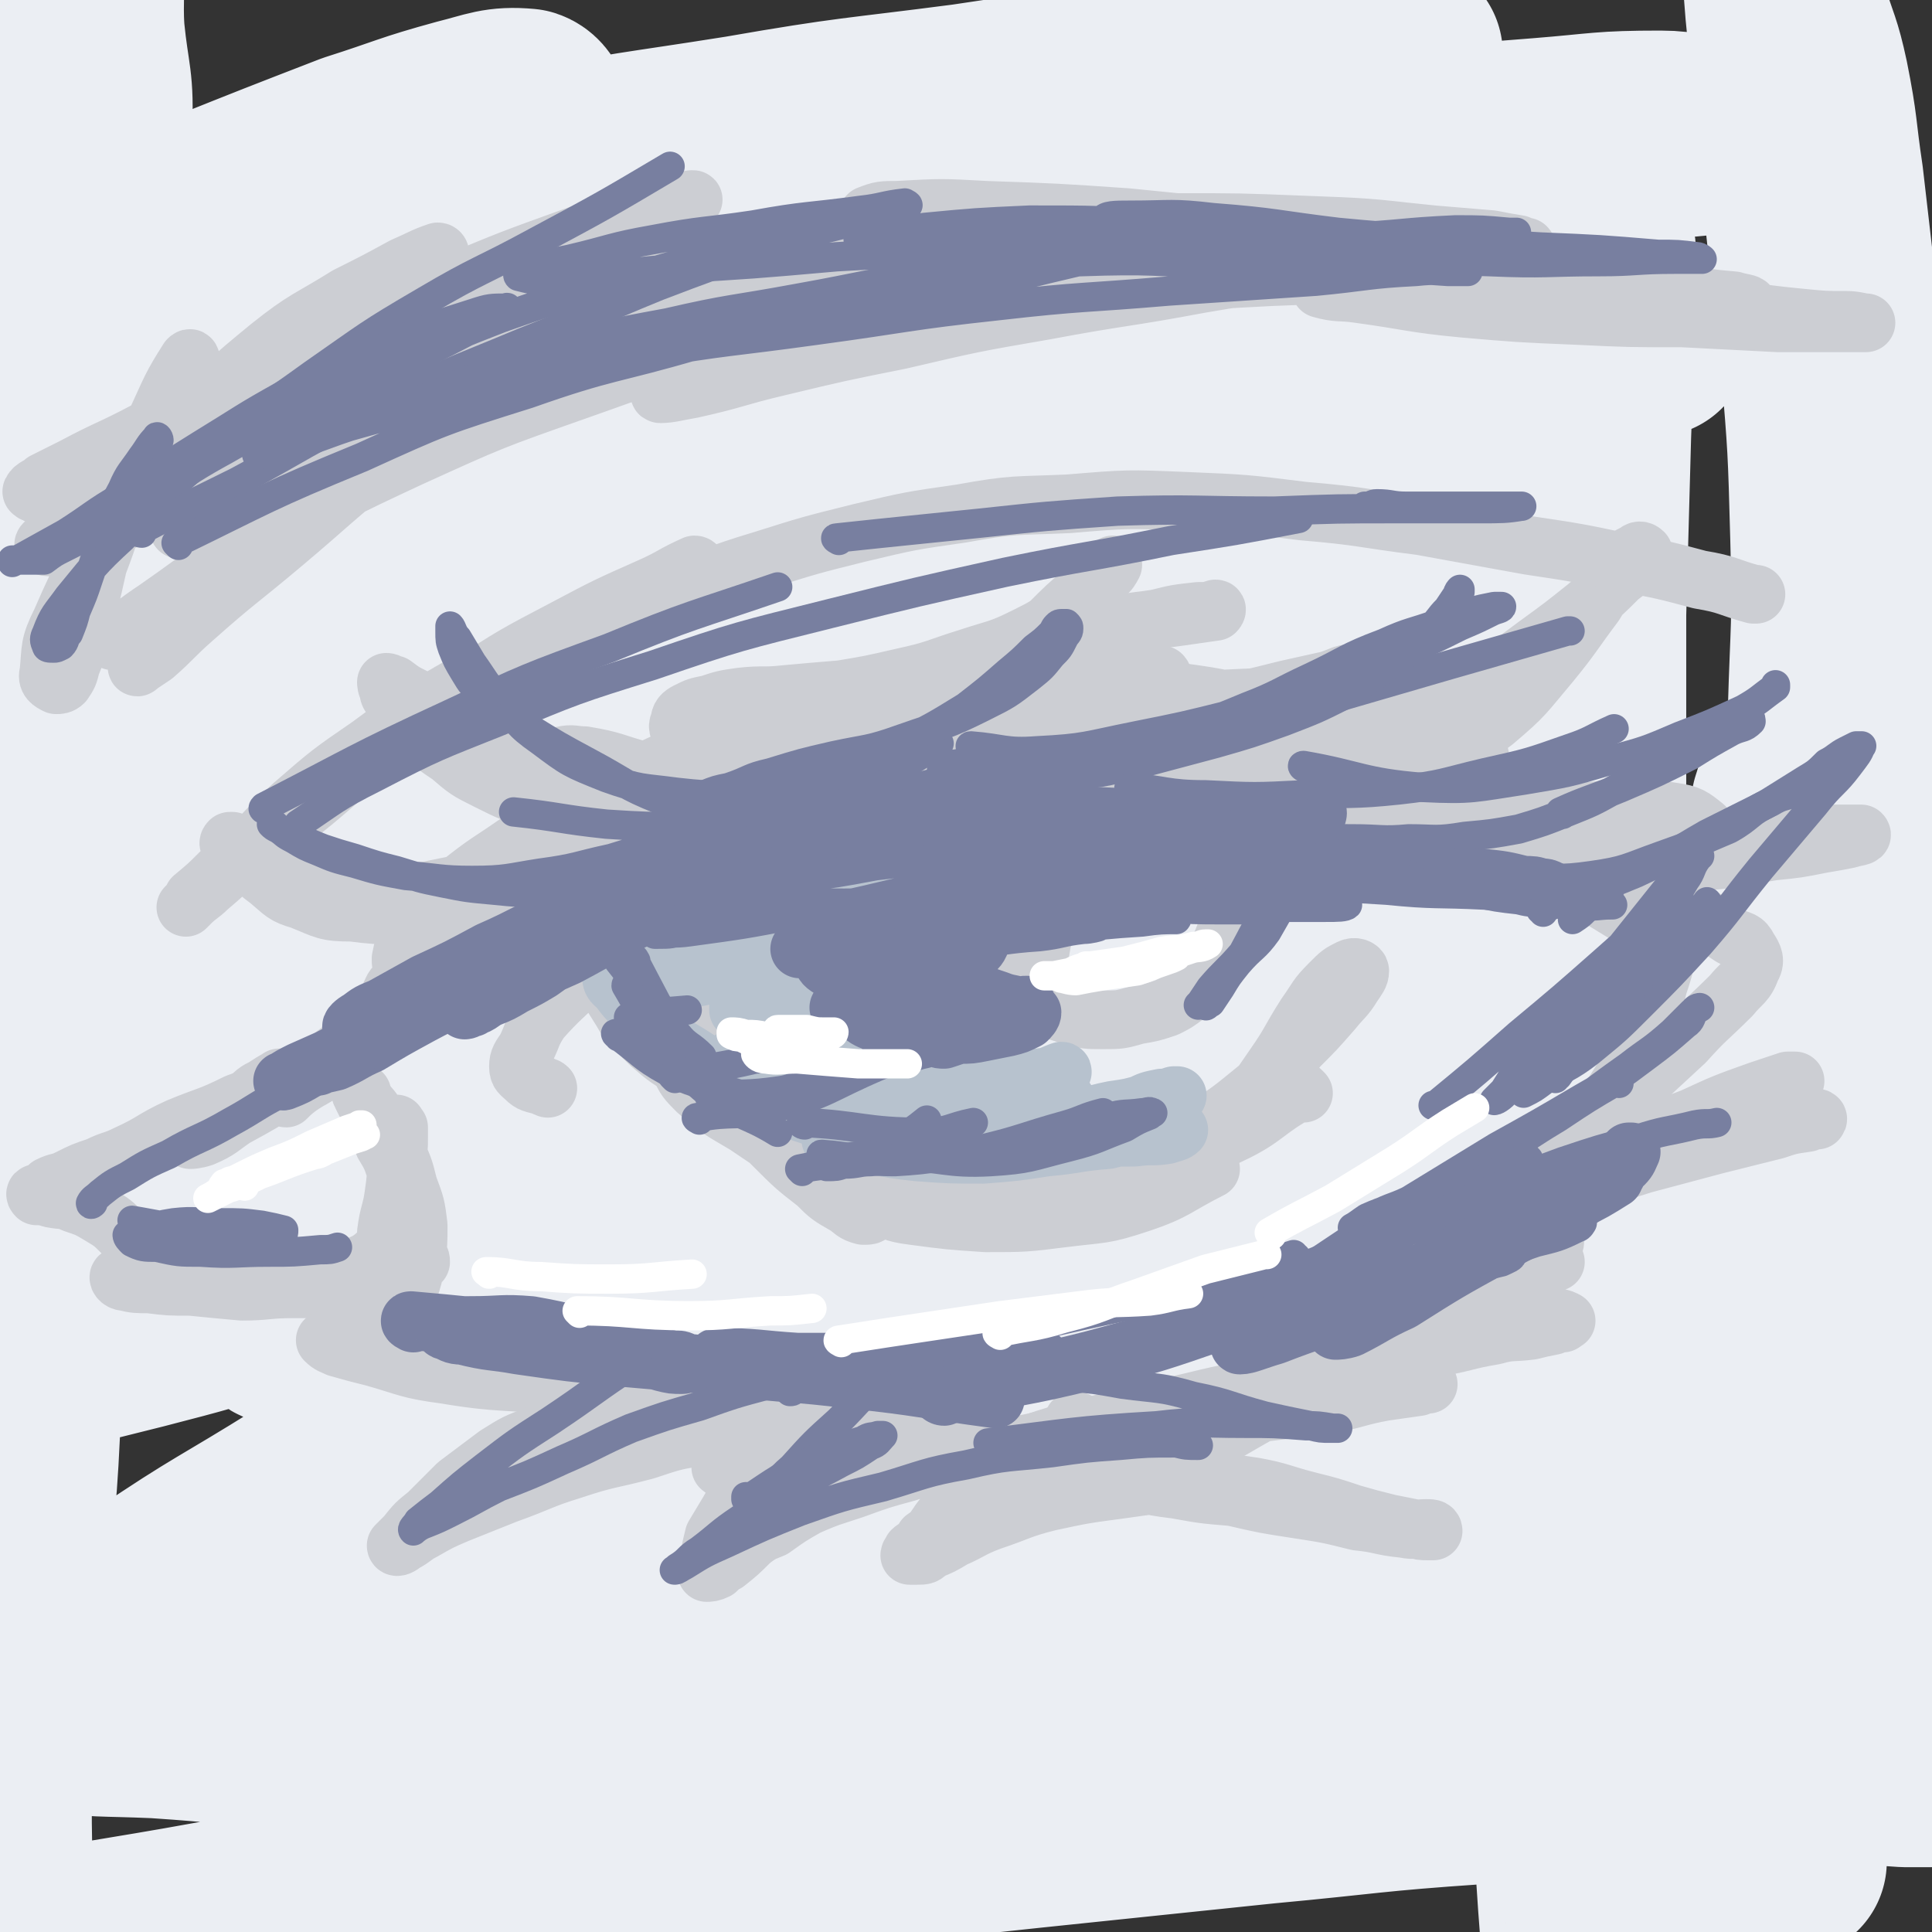 <svg viewBox='0 0 790 790' version='1.1' xmlns='http://www.w3.org/2000/svg' xmlns:xlink='http://www.w3.org/1999/xlink'><rect x="0" y="0" width="790" height="790" fill="#333333" stroke="none"/><g fill='none' stroke='rgb(235,238,243)' stroke-width='79' stroke-linecap='round' stroke-linejoin='round'><path d='M573,264c0,-1 -1,-1 -1,-1 -19,-7 -18,-10 -37,-14 -26,-5 -27,-4 -53,-5 -36,-1 -36,-1 -72,0 -37,1 -38,0 -75,3 -34,4 -34,4 -69,11 -34,6 -33,6 -67,14 -27,7 -27,7 -55,14 -17,5 -17,4 -35,9 -6,2 -9,3 -11,4 -1,0 3,-2 6,-2 19,-5 19,-5 38,-10 39,-9 38,-11 77,-20 46,-10 46,-10 93,-17 48,-7 48,-7 97,-12 48,-4 48,-3 97,-6 39,-2 39,-2 79,-4 26,-1 26,-1 53,-2 6,0 13,0 11,0 -3,1 -11,1 -22,2 -38,3 -38,3 -76,5 -49,3 -49,1 -98,7 -57,6 -58,6 -114,16 -59,10 -60,9 -118,23 -52,12 -52,15 -104,30 -48,14 -49,10 -96,26 -13,4 -13,7 -23,15 -2,1 -2,3 0,3 15,1 17,0 34,-2 49,-8 48,-9 97,-18 50,-9 50,-9 99,-18 56,-10 56,-11 111,-20 55,-9 55,-9 110,-16 46,-6 46,-6 93,-11 30,-3 30,-3 61,-5 10,-1 13,-2 20,0 2,0 0,3 -3,4 -20,7 -20,6 -41,11 -50,12 -50,13 -101,23 -57,11 -57,9 -114,20 -57,11 -56,12 -112,24 -50,11 -50,10 -99,21 -40,8 -40,9 -79,17 -32,7 -32,7 -64,13 -6,1 -14,1 -12,1 6,-2 14,-4 28,-6 40,-5 40,-5 81,-9 48,-4 48,-4 97,-8 52,-5 52,-5 104,-9 50,-4 50,-4 101,-7 45,-3 45,-3 90,-4 31,-1 32,-1 63,0 16,1 22,1 31,4 2,0 -3,3 -8,4 -20,3 -20,2 -41,4 -40,5 -40,5 -80,11 -48,7 -48,9 -95,17 -52,9 -53,7 -104,17 -48,9 -48,11 -96,22 -34,7 -34,7 -68,15 -17,5 -22,5 -35,9 -1,1 3,1 5,1 19,-3 19,-3 37,-6 46,-10 46,-11 91,-20 52,-10 52,-11 105,-19 54,-8 54,-8 108,-15 55,-6 55,-6 110,-10 45,-2 46,-3 92,-2 30,1 31,0 61,5 11,2 17,4 20,9 2,3 -4,5 -10,7 -29,8 -30,7 -60,12 -45,8 -45,7 -89,14 -55,8 -55,8 -110,17 -52,9 -52,9 -103,20 -49,12 -49,12 -98,26 -36,10 -36,10 -72,22 -19,7 -21,6 -37,17 -3,2 -4,7 -1,8 10,5 14,3 28,3 38,-2 38,-3 76,-8 48,-6 47,-8 95,-15 51,-7 51,-7 101,-12 51,-5 51,-5 102,-8 41,-2 41,-2 82,-2 27,0 27,0 53,2 10,1 16,1 18,4 2,2 -4,6 -11,7 -32,7 -33,5 -67,11 -43,6 -43,6 -86,13 -54,9 -54,8 -107,19 -53,12 -53,13 -106,26 -45,12 -46,11 -90,25 -30,10 -30,10 -60,23 -11,4 -16,6 -21,11 -1,2 4,4 8,4 26,1 27,1 53,-3 40,-5 40,-7 80,-13 51,-9 50,-9 101,-17 48,-7 48,-7 97,-13 44,-5 44,-5 88,-8 32,-3 33,-3 65,-3 16,0 18,-1 32,2 2,0 1,3 -1,4 -14,4 -15,3 -30,5 -38,4 -38,4 -75,8 -41,4 -41,3 -82,7 -43,6 -43,7 -86,13 -38,5 -38,5 -76,11 -31,4 -31,4 -61,8 -16,2 -16,2 -33,3 -4,1 -9,1 -8,0 2,0 6,0 12,-1 28,-5 28,-5 56,-10 40,-8 40,-8 80,-16 42,-8 42,-9 85,-15 44,-6 44,-6 88,-10 36,-3 36,-3 72,-4 23,0 24,0 46,3 8,1 14,2 15,6 0,4 -7,6 -15,9 -29,11 -30,11 -60,19 -39,10 -39,8 -78,16 -45,10 -45,10 -91,19 -44,9 -44,9 -88,17 -39,7 -39,7 -78,13 -27,5 -27,5 -54,8 -13,2 -13,2 -26,1 -1,0 -2,-1 -1,-1 6,-4 7,-5 15,-7 30,-8 30,-9 59,-14 36,-6 37,-5 73,-8 42,-4 42,-5 83,-8 39,-2 39,-2 78,-3 34,-1 34,-2 69,-2 20,0 21,1 41,4 6,1 11,1 11,4 1,3 -3,6 -9,8 -23,7 -24,7 -47,11 -35,5 -35,4 -70,8 -41,4 -41,4 -83,6 -44,3 -44,3 -89,4 -46,1 -46,1 -92,2 -36,0 -36,0 -73,-1 -29,-1 -29,-2 -59,-4 -23,-1 -23,0 -46,-3 -6,-1 -10,-1 -11,-5 -1,-4 2,-7 7,-11 22,-19 23,-18 47,-35 31,-21 32,-20 64,-40 34,-22 34,-22 67,-44 26,-18 26,-18 51,-37 14,-11 14,-11 26,-23 4,-4 7,-7 5,-11 -3,-4 -7,-4 -15,-4 -20,1 -21,3 -41,7 -26,6 -27,5 -52,13 -28,8 -27,10 -54,18 -28,9 -28,9 -55,16 -24,6 -24,6 -48,12 -5,1 -5,1 -11,3 0,0 0,0 0,0 -1,0 -1,-1 0,-1 1,-3 0,-4 3,-5 19,-13 19,-14 41,-23 33,-15 34,-14 68,-26 25,-8 25,-8 51,-15 13,-3 13,-3 26,-4 2,0 5,1 4,2 -2,3 -5,4 -10,6 -14,7 -15,6 -30,11 -19,8 -19,9 -39,15 -21,6 -21,5 -43,10 -16,4 -16,5 -33,8 -9,1 -10,1 -19,0 -5,0 -6,-1 -10,-3 -3,-3 -5,-4 -4,-7 7,-11 9,-13 21,-21 30,-22 30,-22 63,-39 41,-21 41,-22 85,-37 43,-15 44,-14 89,-24 45,-11 45,-10 91,-18 45,-8 45,-8 91,-14 43,-6 43,-6 87,-9 38,-3 38,-3 76,-3 31,0 31,0 62,2 21,2 22,2 42,7 11,4 11,5 20,12 6,4 6,5 9,10 2,4 2,5 2,10 1,4 0,4 -1,8 -2,4 -2,4 -4,8 -2,2 -2,3 -4,5 -2,1 -3,0 -5,-1 -3,-1 -3,-1 -5,-4 -3,-3 -4,-3 -7,-7 -6,-7 -5,-8 -12,-15 -12,-14 -12,-14 -26,-26 -19,-17 -19,-18 -41,-31 -20,-13 -20,-13 -43,-22 -28,-12 -28,-11 -57,-19 -34,-9 -34,-9 -68,-15 -37,-6 -37,-7 -73,-10 -36,-3 -36,-2 -71,-2 -32,0 -32,0 -64,1 -22,2 -22,3 -44,5 -10,1 -10,2 -20,2 -1,0 -2,-2 -1,-2 10,-6 12,-6 24,-10 31,-10 31,-10 64,-18 37,-9 38,-8 76,-16 43,-8 43,-9 86,-16 44,-7 44,-6 88,-11 34,-4 34,-2 68,-6 19,-2 19,-3 39,-5 4,-1 10,0 9,0 -1,0 -6,0 -12,0 -30,1 -30,0 -60,1 -42,2 -42,2 -83,4 -51,3 -51,2 -101,7 -53,5 -53,5 -106,12 -51,6 -51,5 -101,13 -43,7 -43,8 -86,15 -46,7 -46,6 -93,14 -5,1 -5,1 -9,3 -1,0 -1,0 0,0 12,-7 11,-8 25,-14 26,-11 26,-11 54,-19 42,-12 42,-11 85,-22 49,-12 49,-13 98,-23 53,-11 53,-10 106,-18 49,-7 49,-6 98,-11 44,-6 44,-7 87,-11 33,-3 33,-2 67,-5 21,-2 21,-2 43,-3 7,-1 12,-1 15,-1 1,0 -3,1 -7,1 -24,0 -24,-1 -48,-1 -43,0 -43,0 -86,1 -49,1 -49,0 -98,3 -47,3 -47,4 -95,9 -43,4 -43,5 -87,10 -36,3 -36,4 -72,7 -20,1 -20,2 -40,0 -5,0 -11,-1 -10,-3 2,-4 7,-6 16,-10 26,-12 26,-13 54,-22 36,-12 36,-11 72,-21 44,-12 44,-13 89,-22 48,-10 49,-9 98,-17 45,-7 45,-7 91,-12 38,-4 39,-4 77,-7 25,-2 25,-3 49,-3 10,0 13,2 19,3 2,1 -2,1 -4,2 -21,2 -21,2 -42,4 -37,2 -38,1 -75,3 -43,1 -43,1 -86,4 -48,3 -48,4 -96,7 -45,3 -45,3 -90,6 -37,3 -37,4 -75,7 -27,3 -27,3 -54,5 -17,2 -17,2 -34,3 -6,0 -9,1 -13,-1 -2,-1 -1,-4 1,-4 10,-5 11,-3 22,-6 31,-8 31,-9 63,-16 44,-9 44,-8 88,-15 46,-8 46,-7 92,-13 41,-6 41,-7 83,-11 31,-4 31,-3 63,-6 16,-1 16,0 32,-1 1,0 2,-1 2,-1 -11,1 -13,1 -25,3 -40,4 -40,3 -79,9 -47,6 -47,6 -94,13 -50,8 -50,8 -100,16 -50,9 -50,9 -100,20 -40,8 -39,10 -79,19 -44,9 -44,9 -88,17 -6,2 -6,1 -12,2 0,1 -1,1 0,1 11,-5 12,-6 24,-11 31,-13 31,-14 62,-26 30,-12 30,-12 61,-24 22,-7 22,-8 44,-14 12,-3 15,-5 26,-4 3,1 4,5 3,8 -4,8 -7,7 -14,14 -22,20 -23,19 -45,39 -22,21 -21,22 -44,44 -18,17 -18,18 -37,33 -11,9 -11,10 -24,15 -6,3 -7,3 -13,1 -6,-2 -8,-2 -10,-8 -3,-18 -1,-19 0,-39 1,-25 2,-25 4,-50 3,-23 4,-23 4,-47 1,-20 -1,-20 -3,-40 -1,-15 1,-16 -2,-31 -1,-5 -3,-5 -6,-9 -3,-3 -4,-3 -7,-4 -3,-1 -4,-2 -7,-1 -4,2 -4,2 -6,6 -5,11 -6,12 -7,24 -4,33 -3,33 -3,67 -1,52 0,52 0,105 0,75 0,75 0,151 0,47 0,47 0,93 0,44 0,44 0,88 0,35 0,35 0,70 0,21 0,21 0,41 0,9 -1,9 0,17 0,4 -1,5 1,7 0,1 2,2 3,0 2,-3 2,-4 3,-9 3,-15 3,-15 4,-31 2,-36 1,-36 2,-72 0,-52 1,-52 0,-104 -1,-44 0,-44 -3,-87 0,-11 -1,-12 -3,-22 0,-1 -2,-2 -2,-1 -2,12 -2,13 -2,27 -3,54 -3,54 -3,109 -1,92 0,92 0,184 -1,52 -2,52 0,103 0,36 1,36 3,71 1,16 -1,17 4,31 2,8 4,10 11,13 13,5 15,4 29,2 25,-1 25,-2 49,-8 31,-7 31,-8 62,-18 35,-12 35,-12 70,-24 37,-14 36,-15 74,-28 38,-12 38,-12 78,-23 36,-10 36,-10 72,-18 36,-7 36,-7 72,-11 30,-3 30,-3 60,-4 22,0 22,0 45,2 14,2 14,2 29,5 6,1 8,1 12,3 1,1 0,2 -2,2 -11,1 -12,0 -24,0 -34,-1 -34,-3 -69,-3 -41,0 -41,1 -83,3 -51,3 -51,2 -101,7 -55,6 -55,5 -110,13 -53,8 -53,10 -106,19 -42,8 -42,9 -85,16 -44,8 -45,7 -88,16 -2,0 -3,2 -2,2 2,1 4,1 8,0 28,-2 28,-1 57,-5 40,-4 40,-4 80,-9 44,-6 43,-7 87,-14 49,-7 49,-7 97,-14 47,-6 47,-6 94,-11 48,-5 48,-5 96,-10 43,-4 43,-5 87,-8 38,-3 38,-3 75,-5 36,-2 36,-2 72,-2 14,-1 14,-1 28,0 5,0 5,0 10,0 2,0 2,0 3,-1 1,-2 0,-2 -1,-5 -1,-6 -2,-5 -3,-11 -2,-13 -2,-13 -3,-27 -2,-25 -2,-25 -3,-51 -1,-38 -1,-38 -2,-75 -1,-55 0,-55 -2,-109 -1,-52 -1,-52 -4,-104 -2,-37 -2,-37 -5,-74 -5,-42 -7,-42 -12,-84 -3,-29 -2,-29 -4,-58 -3,-26 -3,-26 -6,-52 -3,-20 -2,-20 -6,-40 -3,-14 -4,-14 -8,-27 -2,-6 -2,-8 -4,-12 0,-1 -1,2 -1,3 1,13 1,13 3,26 2,30 2,30 5,59 3,32 4,32 7,65 3,36 3,36 4,73 1,36 0,36 -1,71 0,34 1,34 0,67 -2,34 -1,34 -4,68 -4,35 -4,35 -10,69 -7,33 -8,33 -16,67 -7,32 -6,32 -13,64 -7,30 -7,30 -14,60 -6,26 -6,26 -14,53 -6,21 -7,21 -15,42 -4,11 -3,12 -9,23 -1,2 -3,4 -4,3 -2,-4 -2,-6 -2,-13 -2,-26 -2,-26 -3,-52 -1,-35 -1,-35 -3,-70 -1,-44 -1,-44 -2,-88 -1,-48 -2,-48 -3,-96 -1,-46 -1,-46 -1,-92 -1,-42 -2,-42 -1,-83 0,-37 0,-37 2,-74 2,-33 3,-33 6,-65 2,-23 1,-23 5,-46 1,-14 1,-14 5,-27 1,-2 3,-4 3,-3 2,7 1,10 1,20 0,30 -1,30 -2,60 -1,37 -1,37 -2,73 0,41 0,41 0,82 -1,42 -2,42 -2,84 0,41 0,41 1,82 1,40 1,40 3,80 2,38 1,38 5,75 3,31 3,31 7,62 4,25 4,25 10,49 5,18 6,17 12,35 4,10 3,10 8,19 2,3 3,4 5,4 2,-1 3,-2 4,-6 4,-11 3,-11 5,-23 4,-26 3,-26 6,-52 2,-12 2,-12 3,-25 4,-41 4,-41 8,-82 3,-29 4,-29 8,-58 3,-29 4,-29 6,-59 3,-28 2,-28 3,-56 1,-26 1,-26 2,-51 0,-22 0,-22 -1,-44 0,-16 0,-16 -2,-32 0,-7 0,-8 -3,-15 0,-2 -2,-3 -3,-2 -2,3 -2,5 -4,11 -3,19 -4,19 -5,38 -3,32 -2,32 -3,64 -1,33 0,33 -1,65 -1,34 -1,33 -2,67 -1,32 -1,32 -1,64 1,28 0,28 2,55 2,21 3,21 6,42 1,14 1,14 3,28 0,4 1,7 2,9 0,1 0,-2 0,-4 -1,-13 0,-13 -2,-26 -4,-33 -4,-33 -9,-66 -4,-30 -4,-30 -9,-60 -6,-30 -6,-30 -13,-60 -7,-29 -7,-29 -15,-58 -7,-25 -6,-25 -16,-50 -7,-18 -8,-18 -18,-34 -7,-12 -7,-13 -16,-23 -7,-6 -8,-7 -16,-10 -7,-3 -9,-4 -15,-1 -10,2 -10,4 -17,11 -11,11 -13,10 -20,24 -10,19 -8,21 -15,42 0,0 0,0 0,0 '/></g>
<g fill='none' stroke='rgb(204,206,211)' stroke-width='24' stroke-linecap='round' stroke-linejoin='round'><path d='M231,335c0,0 0,-2 -1,-1 -8,9 -9,10 -17,20 -8,10 -7,11 -15,21 -6,8 -5,8 -12,16 -3,4 -3,4 -7,7 -2,2 -2,3 -5,4 -3,1 -3,1 -6,0 -2,-2 -2,-2 -3,-5 -1,-2 -1,-3 -1,-5 1,-5 1,-5 4,-9 4,-6 4,-6 9,-11 7,-7 7,-7 14,-13 9,-7 10,-7 20,-14 12,-8 13,-7 26,-14 15,-9 15,-10 30,-17 17,-8 18,-8 35,-14 19,-7 19,-7 38,-13 19,-6 19,-6 39,-12 18,-5 18,-5 36,-10 15,-4 15,-4 31,-7 13,-3 13,-3 27,-5 8,-2 8,-2 17,-3 4,0 4,0 7,-1 1,0 0,1 0,1 -7,1 -7,1 -14,2 -14,2 -14,1 -29,4 -19,3 -19,3 -38,8 -20,5 -20,6 -39,13 -20,7 -21,6 -40,15 -19,8 -19,9 -37,20 -17,10 -17,10 -32,22 -14,10 -13,10 -27,21 -11,9 -11,10 -23,20 -9,7 -10,7 -20,14 -7,5 -7,5 -15,10 -5,3 -5,3 -11,6 -4,2 -4,2 -8,3 -1,0 -2,1 -3,0 -1,0 -2,-1 -1,-2 1,-3 2,-3 4,-5 6,-6 6,-6 12,-11 10,-9 10,-10 22,-18 16,-12 16,-11 33,-21 17,-10 17,-10 35,-19 19,-9 19,-9 39,-17 21,-7 21,-7 42,-13 20,-6 20,-7 40,-12 19,-4 19,-5 39,-7 16,-2 16,-2 33,-2 15,0 15,1 30,3 14,2 14,3 28,6 13,3 13,3 25,6 10,3 10,3 20,6 8,1 8,1 16,3 6,0 6,1 12,1 4,0 5,0 8,-2 2,-1 3,-3 2,-4 -2,-3 -3,-3 -6,-4 -9,-3 -10,-3 -19,-5 -19,-3 -18,-4 -37,-5 -21,-1 -21,-1 -41,0 -23,1 -23,1 -45,3 -23,3 -23,3 -46,7 -23,5 -23,5 -46,10 -20,5 -21,4 -41,9 -18,5 -17,6 -35,13 -14,5 -14,5 -29,11 -12,6 -12,6 -24,11 -10,5 -10,5 -21,9 -7,2 -7,2 -14,4 -3,1 -3,2 -6,3 -1,0 -1,-1 -1,-1 4,-3 5,-3 10,-5 12,-5 12,-5 25,-10 22,-8 21,-9 43,-15 26,-8 26,-7 52,-13 29,-5 29,-5 58,-9 29,-4 29,-3 58,-6 27,-2 27,-2 55,-3 22,0 22,0 44,0 17,0 17,0 33,1 11,0 11,1 21,2 6,1 6,1 12,2 2,0 4,0 5,0 0,1 -1,0 -2,0 -7,-2 -7,-2 -14,-3 -15,-3 -15,-3 -29,-6 -19,-3 -19,-4 -39,-6 -23,-1 -23,-1 -46,0 -27,1 -28,0 -54,3 -28,3 -28,3 -55,10 -26,6 -26,7 -51,16 -24,9 -24,9 -48,21 -22,12 -22,13 -43,27 -20,13 -20,13 -40,27 -16,12 -15,12 -31,24 -11,8 -11,8 -22,17 -6,4 -6,3 -12,7 -1,1 -3,3 -2,3 2,-2 4,-4 9,-7 9,-7 9,-7 18,-15 10,-8 9,-8 19,-16 8,-6 8,-6 16,-13 5,-4 5,-3 9,-7 1,0 2,-1 2,-1 -3,2 -4,3 -8,6 -7,5 -7,5 -14,10 -12,9 -11,10 -23,19 -13,10 -13,10 -27,19 -11,7 -11,7 -22,13 -6,4 -6,5 -13,8 -3,1 -5,1 -5,1 -1,0 1,0 2,-1 5,-2 5,-2 10,-6 6,-4 5,-5 12,-10 4,-4 4,-3 9,-6 2,-1 4,-3 3,-2 0,0 -2,1 -5,3 -6,4 -6,5 -12,7 -12,6 -12,5 -24,10 -11,5 -10,6 -21,11 -6,3 -6,2 -12,5 -6,2 -6,2 -12,5 -4,2 -4,1 -8,3 -2,2 -2,2 -5,3 0,0 -1,0 0,1 2,0 3,0 6,1 5,1 5,0 9,2 6,2 6,2 11,5 5,3 5,3 9,7 5,3 4,4 9,8 5,4 5,4 11,6 6,3 6,4 13,5 6,2 6,2 13,2 5,0 5,0 10,0 3,0 3,-1 6,-2 1,0 1,0 1,0 -1,-1 -2,-1 -4,-1 -5,0 -5,-1 -10,-1 -8,0 -8,0 -15,0 -9,0 -9,0 -17,0 -6,0 -6,0 -12,1 -3,0 -5,-1 -6,0 -1,0 0,2 2,2 4,1 5,1 10,1 8,1 8,1 17,1 10,1 10,1 21,2 10,0 10,-1 21,-1 8,0 8,0 15,0 5,0 5,0 9,-1 3,0 3,0 5,0 0,0 0,0 -1,0 -3,0 -3,0 -7,0 -6,-1 -6,-1 -13,-1 -7,0 -7,0 -13,0 -4,0 -4,0 -8,0 0,0 -1,0 0,0 3,0 3,0 6,0 7,1 8,2 14,0 8,-1 9,-2 16,-6 7,-3 8,-3 13,-8 5,-4 5,-4 7,-9 2,-5 2,-5 1,-10 0,-7 0,-7 -2,-13 -2,-6 -2,-6 -5,-11 -1,-5 -1,-5 -3,-10 -2,-3 -2,-3 -4,-6 -1,-2 -1,-2 -2,-4 0,-1 -1,-1 0,-1 0,1 1,2 1,3 3,4 3,3 5,7 4,6 4,6 7,12 4,8 4,8 6,16 3,8 3,8 4,16 0,7 0,8 -1,15 -1,6 -1,6 -3,12 -1,3 -1,4 -4,6 -2,2 -2,2 -4,2 -2,0 -3,-1 -4,-3 -1,-3 0,-3 0,-6 1,-5 2,-5 2,-11 1,-6 1,-6 1,-12 1,-8 2,-8 3,-15 1,-7 1,-7 1,-14 1,-5 1,-5 1,-10 0,-2 0,-2 0,-4 -1,-1 -1,-2 -1,-1 -1,1 0,2 0,4 0,5 0,5 1,9 0,7 -1,7 0,13 2,7 2,7 4,14 2,7 2,7 4,13 1,2 1,2 1,3 '/><path d='M155,544c-1,0 -2,-1 -1,-1 16,4 17,5 34,10 15,4 15,4 30,7 13,3 14,3 27,6 9,2 9,3 18,5 5,1 5,1 9,2 2,0 3,0 4,0 1,0 1,0 0,0 -3,-2 -3,-2 -6,-3 -9,-4 -9,-4 -19,-7 -18,-6 -18,-7 -36,-11 -16,-3 -16,-3 -32,-5 -13,-1 -13,0 -26,0 -8,-1 -8,0 -16,0 -3,0 -3,0 -6,0 -1,1 -2,1 -2,1 2,2 3,2 5,3 7,2 7,2 15,4 14,4 14,5 29,7 24,4 24,2 48,5 26,4 26,4 52,8 24,4 24,4 48,7 21,3 21,3 42,5 17,2 17,4 34,4 12,0 12,0 24,-3 5,-1 5,-1 10,-4 1,0 1,-1 1,-2 0,-1 -1,-1 -2,-1 '/><path d='M296,601c0,-1 -2,-1 -1,-1 34,-3 36,-2 71,-4 25,-2 25,-1 49,-3 24,-3 24,-3 47,-6 22,-4 22,-4 45,-8 18,-3 18,-2 37,-5 11,-2 11,-3 22,-5 7,-1 7,-1 14,-2 2,-1 4,-1 4,-1 0,0 -2,0 -4,0 -13,-1 -13,-1 -25,-1 -21,1 -21,0 -42,3 -19,3 -19,4 -38,8 -20,5 -20,5 -40,10 -13,4 -13,4 -25,10 -2,1 -4,1 -5,3 0,0 2,1 3,0 7,0 7,-1 13,-2 15,-5 15,-5 30,-10 21,-6 21,-6 42,-13 16,-6 16,-6 33,-12 15,-5 15,-5 31,-10 13,-5 13,-5 26,-9 7,-3 7,-3 13,-5 3,-1 5,-2 5,-3 1,0 -1,1 -3,1 -10,3 -10,2 -19,6 -18,7 -18,7 -36,15 -17,8 -16,9 -33,17 -14,7 -14,7 -27,15 -8,4 -8,4 -15,9 -3,2 -5,4 -5,5 0,1 3,1 5,0 10,-4 10,-5 20,-10 19,-10 19,-11 38,-21 18,-11 18,-12 37,-22 17,-10 17,-10 35,-18 12,-6 13,-6 25,-11 7,-3 8,-4 13,-5 0,-1 -1,0 -2,0 -9,7 -8,9 -18,15 -13,8 -14,7 -28,14 -15,7 -15,7 -30,13 -8,4 -8,4 -16,8 -1,1 -3,2 -3,2 2,-1 5,-2 9,-4 9,-3 9,-2 18,-7 17,-8 17,-9 33,-18 6,-3 6,-3 11,-7 '/><path d='M538,318c0,-1 -1,-1 -1,-1 23,3 25,1 49,7 16,4 16,6 31,12 15,7 15,7 30,15 11,6 10,6 20,14 7,4 7,4 12,10 3,3 3,3 5,7 1,1 0,2 0,2 -1,1 -2,0 -4,-1 -5,-3 -5,-3 -10,-6 -13,-8 -13,-8 -26,-16 -19,-14 -19,-15 -39,-28 -17,-11 -17,-10 -35,-19 -9,-5 -9,-4 -19,-8 -3,-1 -3,-1 -6,-2 0,0 0,-1 0,-1 4,1 4,1 8,3 10,3 10,3 19,7 19,8 19,9 38,18 20,10 19,11 39,21 13,6 14,5 27,12 10,5 10,6 20,11 6,4 6,4 12,8 4,2 5,1 7,5 2,3 3,5 1,8 -2,6 -4,6 -8,11 -10,10 -10,9 -19,19 -14,13 -14,13 -27,25 -13,14 -13,14 -27,26 -13,12 -12,12 -26,22 -12,9 -12,9 -25,16 -8,5 -9,5 -17,8 -4,2 -6,3 -8,2 -1,0 1,-2 2,-3 7,-4 7,-5 15,-8 13,-4 13,-4 26,-7 11,-2 11,-2 22,-3 5,0 7,0 11,2 1,1 1,2 0,4 -4,7 -5,7 -11,12 -11,9 -12,8 -23,16 -13,9 -13,8 -25,16 -9,6 -9,7 -17,13 -4,3 -4,3 -8,5 0,0 0,0 1,0 5,-4 5,-4 11,-8 11,-9 11,-9 22,-19 13,-13 13,-13 26,-27 12,-15 12,-15 24,-32 10,-15 10,-15 20,-31 8,-14 9,-13 15,-28 6,-12 5,-12 8,-24 3,-9 3,-9 3,-18 0,-5 0,-6 -2,-10 -2,-5 -3,-6 -7,-10 -6,-4 -6,-4 -12,-7 -9,-5 -10,-4 -19,-8 -12,-5 -12,-5 -24,-10 -15,-6 -15,-7 -30,-12 -16,-6 -16,-5 -33,-10 -18,-6 -18,-7 -37,-11 -18,-5 -18,-5 -37,-8 -19,-3 -20,-3 -39,-4 -19,-1 -19,0 -38,1 -16,0 -16,0 -33,2 -11,1 -11,1 -23,2 -5,1 -5,2 -10,2 -1,0 -3,-1 -2,-1 3,-1 5,-1 9,-2 13,-2 13,-2 25,-4 19,-2 19,-3 38,-6 17,-2 17,-2 34,-4 12,-2 12,-3 24,-5 5,-1 6,-1 10,-3 1,0 0,-1 0,-1 -8,0 -8,0 -16,1 -19,3 -19,3 -38,7 -22,5 -22,5 -44,10 -23,5 -23,5 -45,10 -20,5 -21,5 -41,10 -17,5 -17,5 -34,11 -12,3 -12,3 -25,7 -6,2 -7,1 -12,4 -1,1 -2,3 -1,3 7,-1 8,-3 15,-5 15,-4 16,-3 31,-8 11,-3 11,-5 22,-10 3,-1 4,-1 7,-2 1,-1 2,-3 1,-3 -1,0 -2,2 -5,3 -5,2 -5,1 -10,4 -7,4 -8,4 -14,10 -7,8 -8,8 -13,18 -5,12 -5,13 -7,26 -2,11 -2,12 0,23 2,9 3,10 8,18 4,7 5,7 12,14 7,6 7,6 16,11 8,5 8,5 16,9 7,4 7,3 14,6 5,1 5,1 9,2 2,1 4,1 4,1 1,-2 0,-3 -2,-5 -3,-5 -4,-5 -8,-11 -6,-7 -5,-8 -12,-15 -7,-8 -7,-8 -15,-14 -6,-5 -6,-5 -13,-10 -4,-2 -4,-3 -7,-5 -1,0 -3,0 -3,1 1,3 2,4 4,8 5,8 5,8 10,16 8,12 7,12 16,23 10,13 10,13 21,24 9,9 9,9 18,16 5,5 5,5 12,9 3,2 3,3 7,4 2,0 3,0 3,-1 0,-3 -1,-5 -4,-8 -6,-8 -6,-8 -13,-15 -10,-10 -10,-10 -21,-19 -8,-7 -8,-7 -18,-13 -7,-4 -7,-3 -15,-7 -3,-1 -4,-3 -7,-2 -1,0 -1,2 0,4 2,5 3,6 7,10 9,8 10,8 20,14 15,10 14,10 30,18 14,7 14,6 28,11 13,5 13,5 26,7 11,2 11,2 22,2 6,0 6,-1 12,-3 2,-1 3,-2 3,-3 -2,-4 -4,-5 -8,-7 -9,-5 -9,-5 -19,-7 -12,-2 -12,-2 -24,-2 -8,0 -8,0 -16,2 -4,1 -5,1 -9,3 -1,2 -2,3 -1,5 2,4 4,4 8,6 8,3 8,4 16,5 15,2 15,2 30,3 16,0 16,0 32,-2 16,-2 16,-1 31,-6 15,-5 15,-7 29,-14 0,0 0,0 0,0 '/><path d='M533,447c0,0 -1,-1 -1,-1 -15,8 -14,11 -29,18 -14,7 -15,6 -30,10 -15,4 -15,3 -30,7 -11,2 -11,2 -21,5 -5,1 -5,1 -9,4 -1,1 -2,2 -1,2 2,1 3,2 7,1 7,-1 8,-1 15,-3 12,-5 13,-5 25,-10 15,-8 16,-8 30,-17 13,-8 13,-8 24,-17 10,-8 10,-9 18,-18 7,-7 7,-7 14,-15 4,-5 5,-5 8,-10 2,-3 3,-4 3,-6 0,-1 -2,-2 -4,-1 -4,2 -4,2 -8,6 -6,6 -5,6 -10,13 -7,11 -6,11 -13,21 -7,10 -7,11 -15,19 -8,7 -9,7 -18,12 -11,7 -11,7 -23,12 -12,4 -12,4 -25,6 -6,1 -6,1 -12,1 '/><path d='M261,369c0,-1 -1,-1 -1,-1 9,-7 10,-7 20,-14 2,-1 3,-2 3,-2 0,0 -1,1 -2,2 -4,4 -3,4 -6,8 -7,7 -7,7 -14,15 -11,11 -12,11 -22,22 -9,9 -10,9 -18,18 -4,6 -3,6 -6,12 -2,3 -3,4 -3,7 0,3 1,3 3,5 2,2 3,2 7,3 1,1 1,0 2,1 '/><path d='M382,373c-1,0 -2,-1 -1,-1 1,1 1,2 3,3 3,0 4,0 6,-1 5,-2 5,-3 10,-5 5,-3 5,-3 9,-5 4,-2 4,-2 8,-3 3,0 3,0 5,1 2,2 2,3 3,6 0,4 0,4 -1,9 0,5 0,5 -1,10 -1,4 -1,4 -2,9 -1,3 -1,3 -2,6 -1,2 -1,3 -1,3 0,0 1,-1 1,-2 2,-4 2,-4 4,-7 2,-5 2,-5 3,-11 2,-7 2,-7 2,-14 0,-6 0,-7 -3,-11 -3,-4 -4,-4 -9,-6 -6,-1 -7,-1 -13,-1 -8,1 -8,1 -15,4 -6,2 -6,2 -10,6 -4,3 -5,3 -7,7 -1,3 -2,3 -1,6 0,3 1,4 3,6 5,2 5,2 10,3 6,0 7,0 13,0 5,-1 5,-1 10,-2 1,-1 3,-1 3,-1 -1,-1 -3,-1 -5,-1 -4,1 -4,1 -8,3 -6,2 -6,2 -12,5 -5,2 -5,2 -10,6 -3,3 -3,3 -6,7 -1,2 -2,2 -1,4 0,2 1,2 2,2 3,0 4,0 7,-1 3,0 3,0 6,-2 2,-1 2,-1 4,-2 2,-1 2,-1 3,-3 1,-1 1,-1 2,-3 0,-2 0,-2 0,-5 1,-3 0,-3 0,-6 0,-3 0,-3 0,-6 0,-2 0,-2 0,-5 0,-2 0,-2 0,-4 0,-2 0,-2 0,-4 -1,-1 -1,-1 -1,-2 0,0 -1,0 -1,1 0,1 0,1 0,2 1,2 0,2 1,5 2,3 3,3 6,7 4,5 4,5 8,10 4,5 4,5 10,10 5,5 5,5 11,9 5,4 6,4 12,6 7,2 7,2 14,2 7,0 7,0 14,-2 6,-1 6,-1 12,-3 4,-2 4,-2 8,-5 3,-2 3,-2 5,-4 1,-1 1,-1 2,-2 1,-1 1,-1 1,-3 2,-2 1,-2 3,-5 1,-3 1,-3 3,-6 2,-5 2,-5 4,-10 2,-5 2,-5 5,-11 2,-5 2,-5 5,-10 1,-4 1,-4 2,-7 1,-3 0,-3 0,-5 0,-2 0,-2 0,-3 -1,-1 -1,-2 -2,-2 -1,-1 -1,-1 -3,-1 -2,-1 -2,-1 -4,-2 -5,-1 -5,-1 -9,-2 -6,-1 -6,-1 -12,-2 -9,0 -9,0 -17,2 -12,1 -12,2 -24,4 -11,2 -11,2 -21,5 -8,2 -8,2 -15,4 -4,2 -4,2 -8,3 0,0 -1,0 0,0 2,-1 3,-1 6,-2 7,-1 7,-1 15,-3 8,-2 8,-2 16,-4 6,-1 6,-2 11,-3 2,-1 5,-1 4,-1 0,0 -2,0 -5,0 -4,1 -4,1 -9,3 -8,2 -8,3 -16,6 -6,1 -6,1 -11,3 -7,3 -7,3 -15,5 -1,1 -3,1 -3,1 1,-1 2,-2 4,-4 5,-3 6,-3 11,-7 '/><path d='M291,322c0,0 0,-1 -1,-1 -14,7 -14,8 -29,15 -11,5 -11,5 -23,9 -16,6 -16,6 -32,11 -15,5 -15,5 -30,8 -12,2 -13,1 -25,1 -10,0 -10,0 -20,-2 -7,-1 -7,-1 -14,-4 -5,-1 -5,-1 -10,-4 -5,-2 -5,-2 -9,-5 -2,-1 -2,-2 -4,-4 0,-1 -1,-1 0,-2 0,0 0,0 1,0 1,2 1,2 3,3 2,3 2,3 4,6 4,4 4,4 8,7 6,5 6,6 13,8 10,4 10,5 21,5 15,2 16,1 30,-1 17,-2 17,-2 33,-6 18,-3 18,-3 35,-8 16,-4 16,-4 32,-10 12,-4 12,-5 25,-11 8,-4 8,-4 16,-9 4,-2 4,-3 9,-5 2,-2 3,-2 4,-3 0,-1 -1,-1 -2,-1 -3,1 -3,2 -6,3 -5,1 -5,1 -10,2 -7,2 -7,2 -14,4 -9,2 -9,2 -18,4 -9,1 -9,1 -19,2 -9,0 -10,1 -19,-1 -11,-1 -11,-2 -21,-6 -10,-3 -10,-3 -20,-8 -8,-4 -8,-4 -15,-10 -6,-4 -6,-4 -11,-9 -4,-3 -4,-3 -8,-7 -2,-4 -2,-4 -4,-7 -2,-2 -2,-2 -2,-4 -1,-1 -1,-3 -1,-3 1,0 2,1 3,1 4,3 4,3 8,5 7,5 7,5 15,9 11,6 11,6 23,10 14,5 15,5 30,9 14,3 14,3 29,6 14,3 14,2 28,5 13,3 13,3 26,5 9,2 10,2 19,3 4,1 4,1 8,1 2,1 3,1 4,1 0,0 -1,0 -2,-1 -5,-1 -4,-1 -9,-2 -9,-3 -9,-3 -18,-5 -13,-3 -13,-2 -26,-5 -17,-3 -17,-3 -34,-6 -11,-3 -11,-4 -23,-6 -4,0 -5,-1 -9,0 0,0 0,1 0,1 4,2 5,2 10,3 11,2 11,2 22,4 19,3 18,4 37,6 15,1 15,-2 30,0 6,1 6,3 12,4 0,1 1,-1 0,-1 -3,-1 -4,-1 -8,-2 -5,-1 -6,-1 -11,-2 -4,0 -4,0 -8,-1 -1,0 -2,0 -2,0 1,0 2,1 5,1 7,-1 8,0 15,-2 13,-4 13,-5 26,-12 13,-8 13,-9 26,-18 12,-9 12,-8 25,-18 10,-8 10,-9 20,-17 7,-7 7,-7 14,-13 4,-4 4,-4 8,-8 2,-1 3,-2 4,-3 0,0 -1,2 -2,3 -3,3 -4,3 -7,6 -6,5 -5,6 -11,10 -7,6 -7,6 -15,10 -12,6 -12,5 -24,9 -13,4 -13,5 -27,8 -13,3 -13,3 -25,5 -12,1 -12,1 -23,2 -9,1 -9,0 -18,1 -7,1 -7,1 -13,3 -5,1 -5,1 -9,3 -2,1 -3,2 -3,4 -1,2 -1,3 1,4 3,3 3,3 8,5 7,3 7,3 16,6 12,3 12,4 25,6 14,2 14,3 29,3 15,0 16,-1 31,-2 17,-2 17,-1 34,-5 18,-3 18,-4 36,-9 18,-4 18,-4 36,-9 14,-4 14,-4 29,-9 8,-3 8,-3 17,-6 4,-1 4,-1 9,-3 1,0 2,-1 2,0 -2,0 -3,1 -7,2 -9,2 -9,2 -18,4 -16,4 -16,4 -31,7 -17,4 -17,4 -34,7 -15,2 -16,1 -31,4 -12,1 -12,1 -23,3 -7,1 -7,1 -14,3 -3,1 -4,1 -5,2 -1,1 0,2 1,2 6,2 6,2 12,3 12,2 12,2 24,3 16,1 16,1 32,1 17,-1 17,-2 33,-4 19,-2 19,-1 37,-5 20,-4 20,-3 38,-10 20,-7 20,-8 37,-17 14,-8 14,-8 26,-17 11,-8 11,-8 21,-16 7,-6 7,-6 13,-12 4,-3 4,-3 7,-7 2,-1 3,-2 3,-3 -1,-1 -2,-1 -3,0 -4,2 -4,2 -7,6 -6,7 -5,7 -10,15 -9,12 -9,13 -18,24 -11,13 -10,13 -23,24 -12,9 -13,9 -26,16 -14,7 -14,7 -28,11 -15,4 -15,4 -30,5 -12,1 -12,2 -25,0 -10,-1 -9,-3 -19,-6 -7,-2 -7,-2 -13,-5 -4,-1 -4,-1 -7,-2 -1,-1 -2,-1 -1,-1 2,0 4,0 8,1 11,3 11,2 22,5 18,4 18,4 35,9 19,4 18,5 37,8 20,5 20,5 40,7 18,3 18,3 36,4 16,1 16,1 31,0 9,0 9,0 18,-2 4,-1 6,0 8,-2 2,-1 2,-3 0,-5 -5,-4 -6,-5 -13,-6 -12,-2 -13,-1 -26,-1 -11,1 -11,1 -22,2 -5,1 -7,0 -9,2 -2,2 -1,5 1,7 6,4 7,4 15,6 12,3 13,3 26,4 15,1 15,1 29,0 14,-1 14,-2 27,-4 10,-1 10,-1 20,-3 6,-1 6,-1 11,-2 3,-1 6,-1 5,-2 -1,0 -3,0 -7,0 -13,0 -13,0 -26,0 -3,0 -3,0 -5,0 '/><path d='M285,232c0,0 0,-1 -1,-1 -9,4 -9,5 -18,9 -18,8 -18,8 -35,17 -21,11 -21,11 -41,24 -19,13 -19,13 -37,27 -13,9 -13,10 -25,20 -10,8 -10,8 -20,16 -9,7 -9,6 -18,13 -5,5 -5,5 -11,10 -1,2 -2,3 -3,4 0,0 1,-1 2,-2 3,-3 4,-3 7,-6 7,-6 7,-6 14,-13 10,-10 10,-11 21,-21 15,-13 15,-13 31,-24 19,-14 19,-14 40,-26 21,-11 22,-11 44,-21 19,-8 19,-8 38,-15 19,-7 19,-8 39,-14 19,-6 19,-6 39,-11 21,-5 21,-5 42,-8 22,-4 22,-3 44,-4 24,-2 24,-2 48,-1 24,1 24,1 48,4 24,2 24,3 48,6 22,4 22,4 44,8 20,3 20,3 39,7 16,3 16,3 31,7 12,2 11,3 22,6 1,0 1,0 1,0 '/><path d='M78,148c0,-1 0,-2 -1,-1 -7,11 -7,12 -13,25 -6,11 -6,11 -11,23 -4,9 -4,9 -7,19 -3,9 -3,9 -6,17 -2,9 -2,9 -4,17 -2,7 -1,7 -3,14 -2,5 -2,5 -4,10 -1,4 -1,4 -3,7 -1,1 -2,1 -3,1 -2,-1 -4,-2 -3,-5 1,-10 0,-11 5,-21 10,-23 11,-23 25,-45 12,-19 12,-19 28,-36 15,-17 15,-17 32,-31 15,-12 16,-11 32,-21 12,-6 12,-6 23,-12 7,-3 8,-4 14,-6 1,0 1,1 1,2 -4,6 -5,6 -10,12 -9,12 -10,12 -20,24 -13,17 -13,17 -26,34 -12,16 -12,16 -23,33 -10,15 -10,15 -20,30 -7,10 -6,11 -13,21 -4,5 -5,5 -9,10 -2,2 -2,2 -3,3 0,1 0,1 1,0 3,-2 3,-2 6,-4 8,-7 8,-8 16,-15 18,-16 18,-15 37,-31 19,-16 19,-17 39,-33 15,-13 16,-12 31,-25 10,-7 9,-8 18,-17 1,-1 4,-4 3,-3 -3,1 -6,3 -11,7 -19,13 -19,13 -37,26 -23,17 -23,16 -45,34 -18,14 -17,15 -35,29 -12,9 -12,9 -24,17 -4,3 -5,3 -9,5 0,0 1,0 1,-1 9,-6 8,-6 17,-12 23,-16 22,-17 46,-31 28,-17 28,-17 58,-31 33,-15 33,-15 67,-27 37,-13 37,-14 75,-24 36,-10 36,-9 73,-16 32,-7 32,-7 64,-12 28,-5 28,-6 55,-8 21,-2 21,0 42,-1 13,0 13,0 26,0 4,0 6,-1 7,-1 0,1 -2,2 -5,3 -11,3 -11,3 -23,6 -29,5 -29,4 -58,9 -32,6 -32,5 -64,11 -29,5 -29,5 -59,12 -25,5 -25,5 -50,11 -17,4 -17,5 -35,9 -6,1 -9,2 -13,2 -1,0 1,-1 3,-2 12,-5 11,-6 24,-10 30,-9 30,-9 60,-15 32,-7 32,-7 64,-11 33,-5 33,-5 66,-8 33,-2 33,-2 66,-3 26,-1 26,0 52,0 18,0 18,0 35,0 6,1 8,1 12,2 1,0 -1,0 -3,1 -8,1 -8,1 -17,2 -18,1 -19,1 -38,1 -18,0 -18,0 -36,0 -8,-1 -8,-1 -17,-1 0,0 -1,1 -1,1 7,2 8,1 15,2 22,3 22,4 43,6 23,2 23,2 47,3 21,1 21,1 43,1 19,1 19,1 39,2 16,0 16,0 32,0 2,0 4,0 4,0 -2,0 -4,-1 -8,-1 -9,0 -9,0 -19,-1 -21,-2 -21,-3 -42,-6 -26,-4 -26,-4 -52,-8 -28,-5 -28,-5 -56,-9 -28,-4 -28,-5 -55,-8 -26,-3 -26,-3 -52,-4 -28,-1 -28,-1 -55,0 -29,1 -29,1 -58,5 -27,3 -27,4 -53,9 -27,4 -27,3 -54,9 -24,4 -24,4 -47,11 -23,6 -23,6 -45,13 -20,7 -20,7 -39,14 -15,5 -15,5 -30,10 -10,3 -10,4 -19,7 -6,1 -6,1 -12,2 -1,0 -2,0 -2,0 3,-3 5,-3 9,-6 12,-7 12,-8 25,-14 28,-14 28,-13 57,-25 26,-11 26,-11 52,-21 21,-8 21,-8 43,-16 13,-5 13,-5 26,-10 3,-1 8,-2 6,-1 -3,0 -7,1 -15,4 -17,5 -17,5 -34,11 -25,9 -25,9 -49,19 -24,10 -24,11 -48,22 -20,10 -19,11 -39,20 -19,10 -19,9 -38,18 -15,8 -15,7 -30,15 -6,3 -6,3 -12,6 -2,2 -4,2 -5,4 0,0 1,1 2,1 14,-5 14,-6 27,-12 23,-10 23,-10 45,-21 20,-10 20,-11 39,-20 12,-5 12,-5 23,-9 3,-1 6,-2 7,-1 0,1 -2,3 -5,5 -10,7 -10,7 -21,14 -20,12 -20,12 -40,24 -18,10 -18,10 -36,21 -14,7 -14,7 -27,15 -5,2 -10,4 -9,5 0,1 6,1 11,-1 19,-7 19,-8 38,-17 29,-14 29,-14 58,-28 31,-14 30,-15 61,-29 26,-12 27,-12 53,-23 18,-7 18,-8 37,-14 7,-3 9,-4 14,-5 1,0 0,2 -1,2 -11,6 -11,5 -22,10 -28,12 -27,13 -55,26 -26,12 -26,11 -52,23 -22,11 -22,11 -44,23 -14,9 -14,9 -29,18 -6,3 -6,3 -12,7 -1,1 -2,2 -2,1 3,-1 4,-2 9,-4 13,-7 13,-7 27,-14 29,-14 29,-14 58,-27 30,-12 30,-12 60,-23 34,-11 33,-13 67,-22 36,-11 36,-10 73,-17 33,-6 34,-6 67,-10 31,-4 31,-4 62,-6 27,-1 27,-1 53,0 18,1 18,1 37,3 12,1 12,1 24,2 5,1 5,1 11,2 2,1 3,1 3,1 1,1 0,1 -1,1 -5,0 -5,0 -10,-1 -14,-2 -14,-3 -28,-5 -26,-3 -26,-3 -53,-4 -25,-1 -25,-1 -51,-1 -24,0 -24,0 -48,0 -19,0 -20,0 -39,0 -14,0 -14,0 -28,0 -5,0 -5,0 -10,-2 -1,0 -1,-1 -1,-1 5,-2 6,-2 12,-2 18,-1 18,-1 36,0 29,1 29,1 58,3 30,3 30,3 60,6 29,3 29,3 57,6 25,3 25,3 49,7 16,3 16,3 31,6 9,2 9,2 17,4 2,0 4,1 4,1 0,0 -2,0 -4,0 -8,-1 -8,-1 -17,-3 -19,-2 -19,-2 -38,-5 -17,-3 -16,-5 -33,-7 -7,-2 -7,-1 -14,-1 -1,0 -1,1 -1,1 6,2 7,2 13,4 17,4 17,4 34,8 19,4 19,4 38,7 16,2 16,1 33,2 10,1 10,0 20,0 2,0 5,0 5,0 0,-1 -3,-1 -6,-2 -11,-1 -11,-1 -22,-3 -27,-3 -27,-3 -54,-5 -33,-4 -32,-5 -65,-7 -32,-2 -32,-2 -64,0 -33,1 -33,1 -65,5 -34,4 -34,4 -67,10 -32,6 -32,6 -63,13 -28,7 -27,8 -55,15 -20,6 -20,5 -41,11 -14,4 -14,4 -28,9 -8,2 -9,2 -16,5 -2,1 -3,1 -4,3 -1,0 0,0 0,0 4,-1 5,-1 9,-2 10,-3 10,-3 20,-6 20,-6 20,-6 40,-12 21,-6 21,-6 41,-12 16,-5 16,-5 32,-9 7,-1 7,-1 14,-2 '/><path d='M242,579c0,0 0,-2 -1,-1 -11,3 -11,4 -22,9 -8,3 -8,3 -16,8 -8,6 -8,6 -16,12 -6,6 -6,6 -12,12 -5,4 -5,4 -9,9 -2,2 -3,3 -4,4 0,1 2,0 3,-1 4,-2 4,-3 8,-5 7,-4 7,-4 14,-7 10,-4 10,-4 20,-8 14,-5 14,-6 27,-10 15,-5 15,-4 30,-8 12,-4 12,-4 25,-6 10,-3 10,-3 20,-4 7,-1 7,-2 13,-2 5,0 5,0 10,0 2,1 2,1 5,2 0,0 0,0 1,-1 1,0 1,0 1,0 -1,-1 -1,-1 -2,0 -1,0 -1,0 -2,1 -2,0 -2,-1 -4,0 -4,1 -4,0 -7,2 -5,4 -5,4 -9,9 -5,5 -5,5 -9,11 -4,6 -4,6 -8,13 -3,5 -3,5 -6,10 -1,4 -1,4 -2,9 -1,2 -1,2 -1,4 0,1 0,2 0,2 1,0 2,0 4,-1 2,-2 2,-2 4,-3 5,-4 5,-4 10,-9 4,-3 4,-3 9,-5 7,-5 7,-5 14,-9 9,-4 10,-4 19,-7 11,-4 11,-4 22,-7 9,-3 9,-3 18,-6 7,-2 7,-1 13,-3 4,-1 4,-1 9,-1 2,-1 2,-1 4,-1 0,0 0,1 -1,2 -2,2 -2,2 -5,4 -4,4 -4,4 -7,7 -4,3 -4,3 -7,7 -4,3 -4,3 -7,7 -3,3 -3,3 -5,6 -2,3 -2,3 -5,5 -1,2 -1,2 -2,3 -1,1 -2,1 -3,2 0,0 0,0 0,1 -1,0 -1,1 -1,1 1,0 2,0 3,0 3,0 3,0 5,-2 5,-2 5,-2 10,-5 7,-3 7,-4 15,-7 12,-4 12,-5 24,-8 14,-3 14,-3 29,-5 14,-2 14,-2 29,-3 13,0 13,0 26,2 11,2 11,3 23,6 8,2 8,2 17,5 7,2 7,2 15,4 5,1 5,1 10,2 3,1 3,1 6,1 1,0 2,0 2,0 0,-1 -1,-1 -3,-1 -4,0 -4,1 -9,0 -10,-1 -9,-2 -19,-3 -12,-3 -12,-3 -25,-5 -13,-2 -13,-2 -26,-5 -12,-1 -12,-1 -23,-3 -8,-1 -8,-1 -16,-3 -5,-1 -5,0 -9,-3 -2,-1 -3,-2 -3,-4 0,-3 1,-4 4,-6 6,-4 6,-4 13,-8 12,-5 12,-4 25,-8 16,-5 16,-5 31,-10 16,-5 16,-5 32,-9 14,-4 14,-3 29,-7 12,-2 12,-3 24,-5 7,-2 7,-1 15,-2 4,-1 4,-1 9,-2 2,-1 2,-1 4,-1 1,-1 2,-1 1,-1 0,0 -1,-1 -3,-1 -4,-2 -4,-2 -9,-3 -7,-1 -7,0 -15,-1 -9,-1 -9,-1 -18,-3 -6,-1 -7,-2 -12,-4 -4,-2 -6,-2 -8,-5 -1,-2 0,-4 1,-6 5,-5 6,-5 12,-8 11,-7 11,-7 23,-12 15,-6 15,-6 30,-11 15,-5 15,-5 31,-10 15,-4 15,-4 30,-8 12,-3 12,-3 24,-6 6,-2 6,-2 13,-3 2,-1 3,-1 4,-1 1,-1 -1,-1 -2,-1 -3,0 -3,0 -7,0 -5,0 -5,0 -10,1 -5,0 -5,0 -10,0 -3,0 -3,0 -6,-1 0,0 -1,-1 -1,-1 2,-2 2,-2 5,-3 4,-3 4,-2 8,-4 4,-3 5,-2 9,-4 2,-2 4,-2 5,-3 0,0 -2,0 -3,0 -6,2 -6,2 -12,4 -14,5 -14,5 -27,11 -18,7 -19,5 -36,14 -19,9 -19,9 -37,20 -13,9 -13,10 -26,19 -11,8 -11,8 -21,16 -5,3 -5,3 -9,6 '/></g>
<g fill='none' stroke='rgb(183,194,206)' stroke-width='24' stroke-linecap='round' stroke-linejoin='round'><path d='M350,356c0,0 0,-1 -1,-1 -6,0 -6,0 -13,1 -4,1 -4,1 -8,1 -2,1 -3,1 -4,1 -1,0 0,0 1,0 3,-1 3,-1 7,-1 6,-2 6,-2 12,-3 8,-3 8,-3 15,-5 6,-2 6,-2 11,-4 4,-1 4,-1 7,-2 2,0 3,0 3,1 0,0 -2,1 -3,1 -5,2 -5,1 -10,3 -9,2 -8,3 -17,5 -9,3 -9,3 -18,6 -8,2 -8,2 -16,5 -5,2 -5,1 -10,3 -2,1 -4,1 -4,2 0,0 2,0 4,-1 6,-1 6,-2 12,-4 11,-4 11,-4 21,-8 12,-4 12,-4 24,-7 5,-2 5,-2 10,-3 1,-1 3,-1 2,-1 -1,1 -2,2 -5,3 -6,2 -6,1 -11,3 -12,3 -12,4 -23,7 -13,4 -13,4 -26,8 -8,2 -8,2 -15,5 -3,1 -4,1 -5,2 -1,0 0,0 1,0 6,-1 6,-1 11,-3 11,-3 10,-3 21,-6 12,-4 12,-4 24,-8 4,-2 4,-2 9,-4 0,0 1,0 1,0 -2,1 -3,1 -6,2 -7,3 -7,3 -14,5 -12,5 -12,5 -24,9 -14,6 -14,6 -28,11 -6,2 -6,2 -11,5 -1,0 -2,1 -2,1 2,0 3,-1 6,-2 10,-3 10,-4 19,-6 17,-5 17,-5 35,-9 9,-3 10,-1 18,-5 5,-1 4,-2 9,-5 1,-1 2,-2 2,-2 -1,0 -3,1 -6,2 -9,4 -9,3 -18,7 -17,8 -17,8 -34,17 -10,5 -10,5 -20,11 -5,2 -5,2 -10,5 -1,1 -3,1 -2,2 1,1 2,1 5,0 8,0 8,0 16,-2 13,-3 12,-4 25,-6 11,-2 11,-2 23,-3 5,-1 5,-1 11,-2 2,0 4,-1 3,0 0,1 -2,2 -4,4 -5,3 -6,3 -11,5 -8,4 -8,4 -17,7 -6,3 -6,3 -13,6 -3,2 -4,2 -7,3 0,1 0,1 0,1 5,0 5,0 10,-1 9,-2 9,-2 18,-3 9,-2 9,-3 18,-4 5,-1 6,-2 11,-2 0,0 1,0 1,0 -3,2 -4,2 -8,4 -9,4 -9,4 -19,8 -10,5 -10,5 -21,10 -5,3 -6,3 -11,7 -1,0 -2,2 -1,2 5,0 6,-1 12,-2 14,-3 14,-3 27,-6 14,-3 14,-3 28,-6 9,-2 9,-2 19,-4 3,-1 5,-2 7,-2 1,0 0,1 -1,2 -5,2 -5,2 -11,4 -8,3 -8,3 -16,7 -9,3 -9,3 -17,6 -6,3 -6,3 -11,6 -2,1 -5,2 -4,2 1,1 3,-1 6,-1 8,-3 8,-3 16,-6 11,-3 11,-2 21,-5 8,-2 8,-2 16,-3 4,-1 4,-2 8,-2 1,0 2,0 1,1 -3,1 -3,1 -7,3 -8,3 -8,3 -16,6 -8,3 -8,3 -17,8 -5,2 -5,2 -9,5 -2,1 -3,3 -2,3 2,1 4,1 9,1 9,0 9,-1 18,-2 13,-2 13,-2 25,-4 11,-2 11,-2 21,-4 5,-1 5,0 10,-2 1,0 2,-1 1,-1 -3,1 -4,2 -9,3 -10,3 -10,3 -20,6 -11,4 -11,3 -23,7 -8,2 -8,2 -15,5 -3,1 -6,1 -6,3 -1,0 1,1 3,1 8,-1 8,-1 15,-2 12,-2 12,-1 24,-3 10,-2 10,-2 20,-4 6,-1 6,-1 11,-3 1,0 2,-1 2,-1 -3,0 -5,0 -10,0 -9,2 -9,2 -19,4 -10,2 -10,2 -20,4 -6,1 -6,0 -11,2 -3,1 -5,1 -5,3 0,1 2,3 4,3 7,2 7,1 14,1 12,0 12,-1 23,-2 11,-2 11,-2 21,-4 10,-2 10,-3 19,-5 7,-2 7,-2 14,-4 4,-2 4,-2 9,-3 2,0 2,0 5,-1 1,0 2,0 1,0 -1,1 -2,1 -4,2 -4,1 -4,1 -8,1 -7,2 -7,2 -14,3 -10,2 -9,3 -19,4 -10,2 -10,3 -20,4 -11,1 -11,-1 -22,0 -10,1 -10,2 -19,3 -8,1 -8,1 -17,1 -5,0 -5,0 -11,0 -3,0 -3,0 -6,0 -1,0 -2,0 -1,0 1,-1 2,-1 5,-1 6,1 5,2 11,3 10,2 10,2 19,3 13,1 14,1 27,1 13,-1 13,-1 26,-3 12,-1 12,-2 25,-3 8,-2 8,-2 17,-3 4,0 4,0 9,-1 1,0 3,0 3,0 -1,1 -2,1 -5,2 -6,1 -6,0 -13,1 -13,0 -13,0 -26,1 -15,1 -15,1 -30,2 -12,1 -12,1 -24,1 -10,0 -10,0 -20,-2 -7,-1 -7,-2 -14,-4 -5,-2 -5,-2 -10,-4 -6,-2 -6,-2 -12,-4 -7,-3 -7,-3 -13,-6 -7,-3 -7,-3 -14,-6 -7,-4 -7,-4 -13,-8 -6,-4 -6,-4 -13,-8 -4,-4 -4,-4 -9,-8 -4,-4 -3,-4 -7,-8 -3,-3 -3,-3 -6,-7 -2,-2 -3,-2 -3,-5 -1,-2 0,-3 1,-5 3,-3 3,-3 7,-6 5,-3 6,-3 12,-6 8,-3 8,-3 16,-6 8,-3 8,-3 17,-6 5,-2 5,-2 11,-4 3,0 3,0 6,-1 0,-1 1,-1 0,-1 -2,0 -3,0 -6,1 -5,1 -5,1 -11,2 -7,2 -7,2 -14,5 -7,2 -7,2 -14,4 -4,2 -5,3 -8,3 -1,0 -1,-1 0,-1 4,-3 5,-3 10,-5 9,-4 9,-4 18,-7 10,-4 10,-3 20,-7 5,-1 5,-1 10,-3 1,0 1,0 1,0 -4,2 -4,2 -9,4 -11,4 -11,4 -22,8 -14,5 -14,5 -29,10 -6,2 -6,2 -12,4 0,1 -1,1 -1,1 2,0 3,-1 6,-2 10,-4 10,-4 19,-8 17,-6 16,-8 34,-12 10,-3 11,-1 22,-2 4,0 6,0 7,1 1,1 -1,3 -3,4 -8,4 -9,3 -17,6 -12,6 -12,6 -24,11 -5,2 -5,2 -11,3 '/></g>
<g fill='none' stroke='rgb(120,127,160)' stroke-width='24' stroke-linecap='round' stroke-linejoin='round'><path d='M395,408c0,0 -1,-1 -1,-1 -4,-2 -5,-1 -9,-3 -2,-2 -2,-2 -5,-4 -1,-2 -2,-2 -3,-4 0,-2 1,-3 3,-5 3,-2 3,-2 7,-4 4,-2 4,-2 8,-3 2,0 3,-1 5,-1 1,1 1,1 1,2 -1,3 -2,3 -4,5 -4,4 -4,4 -8,7 -4,5 -5,4 -9,9 -5,4 -5,4 -9,8 -3,3 -3,3 -6,7 -1,2 -2,2 -1,4 0,2 1,2 3,2 5,0 5,-1 10,-2 8,-3 8,-3 15,-5 8,-3 8,-3 15,-6 5,-1 5,-1 9,-2 2,-1 2,-1 4,-1 0,0 0,1 -1,1 -2,2 -2,2 -5,3 -3,2 -3,2 -7,3 -4,1 -4,1 -8,2 -3,1 -3,1 -6,2 -3,1 -4,1 -7,2 -1,0 -2,0 -2,0 -1,1 1,1 2,1 3,-1 3,-1 6,-2 5,0 5,0 10,-1 5,-1 5,-1 10,-2 4,-1 4,-1 8,-3 1,-1 2,-2 2,-3 -1,-1 -2,-1 -4,-2 -5,-2 -5,-1 -10,-3 -6,-2 -6,-2 -12,-5 -6,-2 -6,-2 -11,-6 -5,-2 -5,-2 -9,-6 -2,-3 -3,-3 -3,-6 -1,-3 -1,-3 1,-6 2,-3 3,-3 7,-5 4,-3 4,-2 9,-5 4,-2 4,-2 8,-4 2,-1 3,-1 3,-1 0,-1 -1,-1 -2,-1 -4,1 -4,1 -7,2 -5,2 -5,2 -11,3 -6,2 -6,3 -11,4 -5,2 -5,2 -10,3 -2,0 -3,0 -4,0 0,0 1,0 2,0 4,-2 4,-2 8,-3 5,-3 5,-3 10,-4 4,-2 4,-2 7,-3 1,-1 3,-1 3,-1 -1,0 -2,0 -4,1 -5,2 -5,2 -10,4 -7,2 -7,2 -14,5 -6,2 -6,2 -12,5 -4,2 -5,2 -8,5 -2,3 -2,4 -2,7 1,3 2,3 5,5 5,2 5,2 10,3 7,1 7,0 13,1 5,0 5,-1 11,-1 2,0 3,0 4,0 0,0 -1,0 -2,0 -4,1 -4,1 -8,2 -5,2 -5,2 -9,4 -4,2 -4,2 -7,4 -1,1 -2,3 -1,4 1,2 3,3 6,4 6,1 6,0 12,0 7,0 8,0 15,-2 5,-1 5,-1 10,-3 2,-1 4,-2 4,-3 0,-1 -2,-2 -4,-2 -5,-1 -5,0 -10,0 -7,0 -7,0 -15,1 -6,0 -6,0 -13,0 -4,1 -4,0 -8,1 -3,0 -3,0 -5,1 0,0 -1,1 -1,1 1,-1 2,-1 2,-2 2,-3 2,-3 3,-6 1,-2 1,-3 0,-5 0,-3 0,-3 -2,-5 -1,-2 -2,-2 -4,-3 -3,-2 -3,-1 -6,-2 -4,-1 -4,0 -7,-1 -1,0 -1,0 -2,0 '/><path d='M397,331c0,0 0,-1 -1,-1 -8,0 -8,0 -17,1 -12,2 -12,2 -23,4 -12,3 -12,3 -24,6 -14,4 -14,4 -28,8 -15,5 -15,5 -30,11 -12,4 -12,4 -24,8 -7,3 -7,4 -14,7 -3,2 -3,3 -7,5 -1,0 -3,1 -3,1 1,0 2,0 3,-1 7,-3 7,-3 14,-6 16,-6 16,-5 32,-10 21,-9 21,-10 42,-18 20,-7 20,-6 39,-12 16,-5 16,-5 31,-9 8,-2 9,-2 17,-3 1,-1 3,-1 3,-1 0,0 -2,1 -4,1 -6,1 -6,1 -13,3 -10,3 -10,3 -20,6 -16,5 -16,5 -33,11 -19,6 -19,7 -39,13 -18,6 -19,4 -36,13 -14,7 -13,9 -26,19 -8,5 -8,5 -15,10 -5,3 -5,3 -11,6 -5,3 -5,3 -10,5 -4,2 -4,2 -7,4 -2,0 -3,1 -3,1 1,0 2,-1 5,-2 4,-2 3,-3 7,-5 6,-3 6,-3 11,-6 10,-5 10,-5 19,-9 17,-9 17,-10 34,-18 18,-8 17,-9 36,-15 16,-6 17,-5 34,-8 17,-4 17,-3 35,-6 20,-3 20,-4 40,-5 39,-3 39,-3 78,-5 0,0 0,0 0,0 '/><path d='M367,344c0,0 -2,0 -1,-1 14,-2 15,-1 30,-3 17,-2 17,-3 35,-4 16,-1 16,0 33,1 15,0 15,1 30,1 12,0 12,0 24,0 6,0 6,0 12,0 0,0 1,-1 1,-1 -2,-1 -4,0 -7,0 -8,0 -8,0 -16,-1 -17,0 -17,-1 -34,-1 -21,-1 -21,-1 -42,-2 -14,0 -14,0 -28,0 -5,1 -6,1 -10,2 0,0 1,0 2,1 6,1 6,1 13,2 15,2 15,2 29,3 18,2 18,2 36,4 17,1 17,2 34,3 15,1 15,0 31,2 12,1 12,1 23,3 8,1 8,2 16,3 4,0 4,-1 8,-1 1,0 3,0 2,0 -1,1 -2,2 -5,2 -9,-1 -9,-1 -18,-2 -16,-3 -16,-3 -32,-6 -15,-3 -15,-4 -30,-7 -11,-2 -11,-2 -22,-3 -6,-1 -6,0 -11,0 0,0 -2,-1 -1,0 3,1 5,2 10,2 13,3 13,2 26,4 20,2 20,2 39,5 18,2 18,2 35,4 14,2 14,3 27,5 9,1 9,1 17,3 4,0 4,0 7,1 2,0 2,0 4,1 0,0 0,0 0,0 -1,0 -1,0 -3,-1 -5,0 -5,0 -9,-1 -9,-1 -9,-1 -18,-3 -19,-2 -19,-2 -38,-5 -24,-3 -24,-3 -48,-6 -25,-3 -25,-3 -50,-6 -27,-3 -27,-6 -53,-6 -24,-1 -24,2 -48,5 -18,2 -18,3 -36,6 -16,3 -16,2 -32,6 -17,3 -17,3 -34,8 -17,6 -17,6 -34,14 -16,6 -15,7 -31,14 -13,7 -13,7 -26,13 -9,5 -9,5 -18,10 -5,2 -5,2 -9,5 -2,1 -4,3 -3,3 2,0 4,-1 7,-3 11,-4 11,-4 22,-8 15,-7 15,-7 29,-14 10,-5 10,-5 20,-9 4,-2 5,-3 8,-3 1,0 1,1 0,2 -5,3 -5,3 -11,6 -10,6 -10,6 -21,11 -13,7 -13,6 -26,13 -11,6 -11,6 -21,12 -7,3 -7,4 -14,7 -4,1 -5,1 -8,2 0,0 0,0 1,0 6,-4 6,-4 12,-7 12,-6 12,-6 24,-12 1,-1 1,-1 3,-1 '/><path d='M185,409c0,0 0,-1 -1,-1 -10,5 -10,6 -20,11 -12,5 -12,5 -23,11 -9,4 -9,4 -18,8 -4,2 -4,2 -7,4 0,0 -1,0 0,0 5,-2 5,-2 10,-5 2,-1 2,-1 4,-2 '/><path d='M169,541c0,0 -2,-1 -1,-1 22,2 23,2 46,5 15,2 15,1 31,4 11,2 10,3 21,5 4,1 5,1 9,2 3,0 3,0 5,1 0,0 0,1 -1,1 -4,0 -4,0 -8,-1 -11,-3 -10,-4 -21,-7 -16,-4 -16,-5 -33,-8 -12,-1 -12,0 -24,0 -5,0 -5,0 -10,1 -1,0 -2,1 -1,1 3,1 3,2 7,2 12,3 12,2 23,4 21,3 21,3 42,5 23,2 23,2 45,4 24,3 25,2 49,5 29,3 29,4 59,8 0,0 0,0 0,0 '/><path d='M294,556c0,0 -1,-1 -1,-1 16,0 17,1 33,2 19,0 19,0 39,0 20,0 20,-1 40,-1 10,-1 10,-1 20,-1 '/><path d='M386,571c-1,0 -2,-1 -1,-1 30,-8 31,-6 62,-14 26,-7 26,-7 52,-16 20,-7 19,-8 39,-16 0,0 0,0 0,0 '/><path d='M580,522c0,0 0,-1 -1,-1 -13,5 -13,6 -27,12 -11,4 -11,4 -23,8 -8,3 -8,3 -16,6 -3,1 -7,3 -6,3 3,0 7,-2 14,-4 18,-7 18,-6 36,-13 25,-11 24,-12 49,-24 19,-9 19,-8 38,-18 8,-4 8,-4 16,-9 0,-1 1,-2 1,-2 -7,2 -8,3 -15,6 -19,9 -20,8 -38,18 -19,10 -18,12 -36,24 -10,6 -11,6 -20,12 -3,2 -6,3 -6,4 1,0 3,0 6,-1 10,-5 10,-6 21,-11 19,-12 19,-12 39,-23 18,-10 18,-9 36,-20 8,-6 8,-6 16,-13 2,-2 2,-3 3,-5 0,0 -1,0 -1,0 '/></g>
<g fill='none' stroke='rgb(120,127,160)' stroke-width='12' stroke-linecap='round' stroke-linejoin='round'><path d='M298,349c0,0 0,-1 -1,-1 -5,1 -5,1 -10,3 -6,1 -5,2 -11,3 -8,2 -8,2 -15,4 -10,2 -10,3 -19,4 -10,2 -10,2 -20,3 -10,0 -10,0 -20,-1 -11,-1 -11,-1 -21,-3 -10,-2 -9,-2 -19,-5 -8,-2 -8,-2 -17,-5 -7,-2 -7,-2 -13,-4 -5,-2 -5,-2 -9,-4 -4,-2 -4,-2 -7,-3 -2,-1 -2,-1 -3,-2 -1,-1 -1,-1 -2,-1 0,0 0,0 0,0 1,1 1,1 3,2 3,2 2,2 6,4 5,3 5,3 10,5 7,3 7,3 15,5 10,3 10,3 21,5 13,1 14,2 27,2 14,0 15,-1 28,-3 15,-2 15,-3 29,-6 13,-4 13,-4 25,-7 11,-3 11,-3 22,-7 7,-2 7,-1 15,-4 4,-1 4,-2 9,-3 4,-1 4,-1 8,-2 2,-1 2,-1 5,-2 0,0 1,0 1,0 0,0 -1,0 -1,0 -1,1 -1,1 -3,2 -3,3 -3,3 -7,4 -8,3 -8,2 -16,3 -13,2 -13,2 -27,3 -17,0 -17,0 -33,-1 -19,-2 -19,-3 -38,-5 0,0 0,0 0,0 '/><path d='M325,343c0,0 0,-1 -1,-1 -13,-2 -14,-1 -27,-4 -14,-4 -14,-5 -27,-11 -15,-6 -14,-7 -29,-15 -13,-7 -13,-7 -26,-15 -9,-6 -9,-6 -17,-13 -5,-4 -5,-4 -8,-9 -3,-5 -3,-5 -5,-10 -1,-3 -1,-3 -1,-7 0,-1 0,-2 0,-2 1,1 1,3 3,5 3,5 3,5 6,10 5,7 5,8 11,15 8,9 7,10 17,17 12,9 12,9 27,15 14,5 14,4 29,6 18,2 18,1 37,1 12,1 12,0 23,-1 '/><path d='M280,353c0,0 -1,-1 -1,-1 15,-5 16,-4 32,-10 18,-7 18,-6 35,-15 19,-10 19,-12 38,-23 0,0 0,0 0,0 '/><path d='M309,328c0,0 -2,-1 -1,-1 13,-5 14,-3 28,-8 17,-7 17,-7 32,-15 14,-7 14,-7 27,-15 9,-7 9,-7 17,-14 6,-5 6,-5 11,-10 4,-3 4,-3 7,-6 1,-1 1,-2 2,-3 1,-1 1,-1 3,-1 0,0 0,0 1,0 1,1 1,1 1,2 0,2 -1,2 -2,4 -2,4 -2,4 -5,7 -4,5 -4,5 -9,9 -9,7 -9,7 -19,12 -16,8 -16,7 -33,13 -14,5 -14,4 -28,7 -13,3 -13,3 -26,7 -9,2 -8,3 -17,6 -5,1 -5,1 -10,3 -2,1 -5,1 -4,2 0,1 2,2 5,2 10,2 10,2 19,2 19,1 19,1 37,0 20,-1 20,-1 40,-5 24,-3 24,-3 48,-9 27,-6 27,-7 55,-14 28,-8 28,-8 56,-17 48,-14 48,-14 97,-28 0,0 0,0 1,0 '/><path d='M398,306c0,0 -2,-1 -1,-1 13,1 14,3 27,2 20,-1 20,-2 40,-6 20,-4 20,-4 40,-9 18,-5 18,-5 36,-12 17,-6 16,-6 32,-13 13,-5 13,-5 25,-11 7,-3 7,-3 13,-6 2,-1 4,-1 4,-2 0,0 -2,0 -3,0 -5,1 -5,1 -9,2 -7,2 -7,2 -14,5 -11,4 -11,3 -22,8 -16,6 -15,7 -30,14 -13,6 -13,7 -26,12 -12,5 -12,5 -25,9 -13,4 -13,4 -27,6 -12,3 -12,3 -25,4 -8,1 -9,0 -17,1 -7,0 -7,0 -13,0 -5,1 -5,2 -10,3 -4,1 -4,0 -7,1 -1,1 -1,1 -1,2 1,1 2,1 3,1 5,1 5,0 10,1 8,1 8,2 16,2 12,0 12,0 24,-2 15,-1 15,-2 29,-5 15,-4 15,-4 30,-8 14,-4 14,-4 28,-9 13,-5 13,-5 25,-11 9,-5 9,-6 18,-12 7,-5 7,-5 13,-10 4,-4 4,-4 8,-9 3,-3 3,-3 5,-7 2,-2 1,-2 3,-4 0,0 0,-1 0,-1 0,0 -1,1 -1,2 -2,3 -2,3 -4,6 -4,4 -3,4 -7,8 -7,6 -7,6 -14,10 -11,7 -11,8 -22,13 -14,7 -14,6 -29,11 -15,6 -15,6 -31,10 -16,4 -16,3 -32,6 -14,2 -14,1 -29,2 -6,1 -6,0 -12,1 '/><path d='M463,323c-1,0 -2,-1 -1,-1 14,1 15,3 31,3 20,1 20,1 40,0 20,-1 20,0 39,-2 18,-2 18,-3 35,-7 18,-4 18,-4 35,-10 9,-3 9,-4 18,-8 '/><path d='M534,314c-1,0 -2,-1 -1,-1 23,4 24,7 49,9 20,1 21,0 41,-3 18,-3 18,-3 35,-8 15,-4 15,-4 29,-10 13,-5 13,-5 26,-11 7,-4 6,-4 13,-9 0,0 0,0 0,-1 '/><path d='M639,333c0,-1 -1,-1 -1,-1 11,-5 13,-5 25,-10 14,-6 14,-6 28,-13 8,-5 8,-5 17,-10 4,-2 5,-1 8,-4 0,0 0,-2 -1,-2 -1,0 -2,0 -4,1 -5,2 -5,2 -9,4 -6,3 -6,3 -11,6 -7,4 -7,4 -14,8 -8,6 -8,6 -17,11 -9,5 -9,5 -19,9 -10,4 -10,4 -20,7 -11,2 -11,2 -22,3 -12,2 -12,1 -23,1 -11,1 -11,0 -23,0 -8,0 -8,0 -16,-1 -7,0 -7,-1 -13,-1 -3,0 -3,0 -7,0 -1,0 -2,0 -2,0 1,1 3,2 5,2 7,1 7,1 14,1 12,1 12,1 24,1 9,0 9,-1 18,-1 '/><path d='M254,394c0,-1 -1,-2 -1,-1 11,14 12,15 24,30 4,5 5,4 10,9 '/><path d='M260,393c0,0 -1,-2 -1,-1 9,17 9,18 20,36 5,10 5,11 13,19 6,6 8,5 16,10 1,1 1,0 2,1 '/><path d='M257,404c0,0 -1,-2 -1,-1 6,10 6,12 13,22 10,12 10,13 22,23 12,9 14,7 27,15 0,0 0,0 0,0 '/><path d='M253,424c0,-1 -2,-2 -1,-1 10,7 10,9 21,15 15,7 16,5 31,10 0,0 0,0 1,0 '/><path d='M258,417c0,-1 -1,-1 -1,-1 11,-2 12,-2 24,-3 '/><path d='M276,441c0,0 -1,-1 -1,-1 16,-4 17,-3 34,-7 0,0 0,0 1,0 '/><path d='M291,449c0,0 -1,0 -1,-1 14,-1 15,0 29,-2 7,-1 7,-3 14,-5 '/><path d='M286,458c0,0 -2,-1 -1,-1 15,-3 16,0 32,-4 22,-6 21,-8 42,-17 15,-6 15,-6 29,-12 '/><path d='M328,479c0,0 -1,-1 -1,-1 9,-2 10,-1 20,-4 11,-3 11,-3 22,-9 5,-3 5,-3 10,-7 '/><path d='M329,460c-1,0 -2,-1 -1,-1 24,1 25,4 50,4 10,0 10,-2 20,-4 '/><path d='M337,473c0,0 -2,-1 -1,-1 14,1 15,3 30,3 17,-1 17,-2 35,-5 17,-4 17,-5 35,-10 7,-2 7,-3 15,-5 '/><path d='M369,474c-1,-1 -2,-1 -1,-1 17,0 19,3 37,2 16,-1 16,-2 32,-6 12,-3 12,-4 23,-8 5,-3 5,-3 10,-5 1,-1 2,-1 1,-1 -1,-1 -2,0 -4,0 -7,1 -7,0 -14,2 -11,3 -10,3 -21,6 -15,4 -15,5 -31,7 -13,3 -13,2 -27,4 -9,0 -9,0 -18,1 -5,0 -5,1 -11,1 -3,1 -3,1 -7,1 -1,-1 -4,-1 -3,-2 1,0 4,0 7,-1 6,-1 6,-1 13,-2 '/><path d='M520,372c0,0 0,-2 -1,-1 -6,9 -6,10 -12,21 -4,4 -4,4 -8,9 -3,3 -3,3 -6,6 -1,2 -1,3 -3,4 0,0 0,0 1,-1 2,-3 2,-3 4,-6 6,-7 7,-7 13,-14 9,-11 10,-11 19,-23 7,-9 7,-9 13,-19 3,-5 3,-6 4,-12 1,-3 1,-4 0,-7 -1,-1 -2,-2 -2,-2 -2,1 -2,2 -3,4 -2,4 -2,4 -4,9 -2,6 -1,6 -3,12 -3,8 -3,8 -6,15 -4,7 -4,7 -8,14 -5,7 -6,6 -12,13 -4,5 -4,5 -7,10 -2,3 -2,3 -4,6 -1,0 -2,2 -2,1 1,-2 2,-3 4,-7 0,0 0,0 0,0 '/><path d='M479,360c0,0 -1,-1 -1,-1 -7,0 -8,0 -15,0 -8,1 -8,1 -15,1 -7,1 -7,1 -14,1 -4,1 -4,0 -7,1 0,0 0,0 1,0 6,0 6,-1 12,-1 16,-3 16,-3 31,-5 19,-2 19,-2 39,-4 12,-2 12,-1 24,-4 4,0 5,-1 8,-2 0,0 -1,1 -2,1 -5,0 -5,0 -11,0 -13,1 -13,2 -26,3 -21,2 -21,1 -41,4 -15,2 -15,2 -30,5 -8,1 -8,1 -16,4 -2,0 -4,1 -4,2 2,1 4,1 8,2 12,1 12,1 24,2 20,1 20,1 39,1 18,1 18,1 36,1 12,0 12,0 23,0 5,0 8,0 9,-1 0,-1 -2,-3 -5,-4 -11,-3 -12,-2 -24,-2 -24,-1 -24,-1 -49,-1 -19,0 -19,1 -38,2 -12,0 -12,0 -23,0 -5,1 -6,1 -11,1 -1,1 -3,1 -2,1 2,1 3,1 7,2 11,1 11,1 22,1 15,1 15,1 31,2 13,0 13,0 27,-1 8,0 8,0 16,-1 2,0 5,0 5,0 -1,0 -4,0 -8,0 -13,-1 -13,-1 -27,-1 -20,0 -20,0 -40,-1 -14,0 -14,0 -28,-1 -5,0 -5,0 -11,0 0,0 -1,0 -1,0 5,1 5,1 10,1 16,1 16,1 32,2 20,1 20,0 41,1 13,1 13,1 26,1 4,0 7,0 8,0 0,0 -3,0 -6,0 -14,-1 -14,-1 -28,-1 -30,-1 -30,-1 -60,-2 -28,0 -28,0 -56,0 -23,1 -24,-1 -47,2 -16,2 -16,5 -32,9 -5,2 -6,2 -11,2 -1,0 -2,0 -1,0 6,-1 7,0 14,-1 22,-3 22,-3 43,-7 21,-4 21,-4 42,-9 19,-5 19,-5 38,-10 13,-3 13,-3 27,-7 5,-2 6,-2 10,-3 1,-1 0,-1 -1,-1 -7,0 -7,0 -15,1 -17,2 -17,3 -33,5 -18,2 -18,2 -35,4 -16,3 -16,3 -32,5 -12,2 -12,2 -24,4 -6,1 -6,1 -12,3 -2,0 -4,1 -3,1 2,2 4,2 9,2 15,2 15,2 30,2 19,1 19,2 38,2 18,0 18,-1 36,-1 12,0 12,0 25,0 4,0 6,0 9,0 0,0 -1,0 -2,0 -9,2 -9,1 -18,3 -17,2 -17,2 -34,4 -14,1 -14,1 -28,3 -8,1 -9,1 -17,3 -3,1 -6,3 -6,4 0,0 3,0 6,0 12,-1 12,-1 24,-2 18,-1 18,0 37,-1 14,-1 14,-2 29,-3 9,-1 9,-2 18,-3 3,0 6,-1 6,-1 0,0 -3,0 -5,0 -9,0 -9,0 -19,1 -14,0 -14,0 -29,1 -9,0 -9,1 -19,2 -3,0 -6,0 -7,1 0,0 2,0 5,0 10,0 10,0 21,-1 21,-1 21,-2 42,-3 14,-2 14,-2 29,-3 7,-1 9,-1 14,-1 1,-1 -2,-1 -4,-1 -12,1 -11,2 -23,2 -19,1 -19,2 -37,1 -10,-1 -10,-2 -20,-5 -2,0 -2,-1 -3,-2 -1,0 0,0 0,-1 '/><path d='M506,345c0,0 -1,-1 -1,-1 26,5 27,6 54,11 8,2 8,1 17,3 '/><path d='M497,359c0,0 -2,-1 -1,-1 34,3 36,4 71,6 20,2 20,1 40,2 15,1 15,2 30,3 8,0 8,-1 17,0 3,0 3,1 5,1 1,0 0,0 0,0 -6,0 -6,1 -13,0 -19,-2 -19,-2 -38,-5 -19,-3 -19,-3 -38,-6 -9,-1 -9,0 -18,-1 -1,0 -2,0 -2,0 3,0 4,1 8,1 11,1 11,1 21,2 22,1 22,1 45,2 11,0 11,0 22,0 '/><path d='M662,443c0,0 0,-1 -1,-1 -12,7 -12,7 -24,15 -15,9 -15,10 -30,18 -15,8 -15,8 -29,15 -8,4 -8,3 -16,7 -3,2 -3,2 -6,4 -1,1 -3,1 -3,1 2,-1 3,-2 6,-4 9,-4 9,-3 17,-7 18,-11 18,-11 36,-22 18,-10 18,-10 35,-20 14,-8 14,-8 26,-17 8,-6 8,-6 16,-13 3,-2 2,-3 4,-6 1,-1 2,-1 2,-1 0,0 -2,1 -3,2 -4,4 -4,4 -8,8 -9,8 -9,7 -18,14 -17,12 -17,13 -34,24 -17,11 -17,11 -35,21 -16,10 -17,9 -33,18 -12,8 -12,8 -24,16 -5,3 -5,4 -9,6 0,0 0,0 1,0 '/><path d='M625,474c0,0 -1,-1 -1,-1 -10,5 -10,6 -20,11 -16,8 -16,9 -32,17 -19,8 -18,9 -37,16 -17,7 -17,8 -34,12 -10,3 -11,3 -21,3 -5,0 -4,-1 -9,-3 0,0 0,0 0,0 '/><path d='M530,514c-1,0 -1,-1 -1,-1 -16,5 -15,7 -31,11 -28,8 -28,8 -56,14 -27,6 -27,6 -54,12 -23,4 -23,4 -46,7 -8,1 -8,1 -17,1 '/><path d='M116,448c0,0 0,-2 -1,-1 -10,5 -10,6 -21,12 -12,7 -13,6 -25,13 -9,4 -9,4 -17,9 -6,3 -6,3 -11,7 -2,2 -3,2 -4,4 0,1 1,0 1,0 '/><path d='M55,500c0,0 -1,-1 -1,-1 12,2 14,3 27,4 12,1 12,2 25,2 4,0 5,0 9,0 1,0 1,-1 1,-2 -4,-1 -4,-1 -9,-2 -8,-1 -8,-1 -17,-1 -10,0 -10,-1 -19,0 -6,1 -6,1 -12,3 -4,0 -5,0 -7,2 0,1 1,2 2,3 4,2 5,2 10,2 9,2 9,2 18,2 14,1 14,0 28,0 10,0 10,0 21,-1 4,0 4,0 7,-1 '/><path d='M109,331c-1,0 -2,0 -1,-1 37,-19 37,-20 76,-38 32,-15 32,-15 65,-27 34,-14 34,-13 69,-25 0,0 0,0 0,0 '/><path d='M123,338c0,0 -1,-1 -1,-1 15,-10 15,-11 31,-19 25,-13 26,-13 51,-23 31,-13 31,-13 63,-23 35,-12 36,-12 72,-21 36,-9 36,-9 72,-17 34,-7 34,-6 68,-13 26,-4 26,-4 52,-9 '/><path d='M343,221c0,0 -2,-1 -1,-1 28,-3 29,-3 58,-6 28,-3 28,-3 57,-5 32,-1 32,0 64,0 26,-1 26,-1 51,-1 17,0 17,0 33,0 9,0 11,0 17,-1 1,0 -1,0 -2,0 -10,0 -10,0 -19,0 -13,0 -13,0 -26,0 -6,0 -6,-1 -12,-1 -2,0 -2,1 -4,1 0,0 0,0 -1,0 '/><path d='M65,180c0,-1 -1,-2 -1,-1 -3,3 -3,4 -6,8 -4,6 -5,6 -8,13 -5,9 -4,10 -8,20 -3,8 -3,8 -6,17 -2,6 -2,6 -5,13 -1,4 -1,4 -3,9 -2,2 -1,3 -3,5 -2,1 -2,1 -3,1 -2,0 -3,0 -3,-1 -1,-2 -1,-3 0,-5 3,-8 4,-8 9,-15 10,-12 10,-13 22,-24 17,-18 16,-18 35,-34 20,-18 21,-17 43,-33 23,-16 22,-16 46,-30 22,-13 23,-12 45,-24 28,-15 28,-15 55,-31 '/><path d='M58,218c0,0 -2,0 -1,-1 19,-10 20,-10 40,-20 28,-15 27,-16 56,-30 30,-15 30,-14 61,-27 28,-11 28,-12 55,-23 21,-8 21,-8 42,-15 8,-2 11,-3 16,-3 1,0 -2,1 -4,1 '/><path d='M73,223c0,0 -1,-1 -1,-1 37,-18 37,-19 76,-35 33,-15 33,-15 68,-26 34,-12 35,-10 69,-20 33,-10 32,-11 65,-20 26,-7 26,-7 52,-12 17,-3 17,-3 34,-5 7,0 10,1 13,1 2,0 -2,0 -4,1 -17,4 -17,4 -33,8 -39,9 -39,10 -78,18 -37,8 -38,6 -75,14 -36,7 -36,8 -72,16 -25,7 -25,7 -50,14 -11,3 -12,3 -23,6 -1,0 -1,-1 -1,-1 11,-4 12,-4 24,-8 30,-8 30,-9 60,-16 32,-8 33,-7 66,-12 35,-6 35,-5 71,-10 37,-5 37,-6 74,-10 35,-4 35,-3 70,-6 30,-2 30,-2 60,-4 21,-2 21,-3 41,-4 9,-1 9,0 18,0 2,0 4,0 3,0 -1,0 -4,0 -8,0 -14,-1 -14,-1 -29,-1 -31,-1 -31,-1 -62,-2 -30,-1 -30,-2 -59,-1 -30,1 -30,1 -60,5 -28,4 -28,5 -56,10 -27,5 -27,4 -53,10 -27,5 -27,5 -53,13 -24,7 -23,9 -47,18 -18,7 -17,7 -35,13 -11,4 -11,4 -23,8 -5,1 -6,2 -10,2 0,0 0,-1 1,-2 6,-4 7,-3 13,-7 17,-10 16,-11 33,-21 19,-11 19,-10 38,-20 8,-4 9,-4 16,-8 1,-1 2,-3 1,-2 -6,0 -7,0 -13,2 -19,6 -19,6 -37,14 -20,9 -21,9 -40,19 -18,10 -17,10 -35,21 -16,10 -16,10 -32,21 -12,7 -12,8 -23,15 -9,5 -9,5 -18,10 -2,1 -2,1 -4,2 0,0 0,-1 0,-1 1,0 1,0 3,0 1,0 1,0 3,0 1,0 1,0 3,0 1,0 1,0 3,0 1,0 1,0 1,0 4,-3 4,-3 8,-5 12,-6 12,-6 24,-13 21,-13 20,-15 42,-27 26,-15 26,-14 52,-27 30,-14 30,-15 61,-27 31,-11 31,-10 62,-19 27,-8 27,-7 54,-14 19,-4 19,-4 37,-9 6,-2 8,-2 13,-4 1,0 -1,-1 -1,-1 -9,1 -9,2 -18,3 -22,3 -22,2 -44,6 -20,3 -20,2 -41,6 -17,3 -17,4 -34,8 -9,2 -10,1 -18,4 -2,1 -4,2 -3,3 4,1 7,2 13,1 25,-1 25,-2 49,-4 34,-2 34,-2 68,-5 36,-2 36,-2 72,-4 37,-2 37,-2 73,-3 32,-1 32,0 64,-1 22,-1 22,-2 44,-3 11,0 11,0 22,1 1,0 4,0 3,0 -1,1 -4,2 -8,2 -11,1 -11,0 -22,0 -28,0 -28,0 -56,-1 -29,-1 -29,-3 -57,-4 -28,-2 -28,-2 -56,-2 -22,1 -22,1 -43,3 -12,2 -12,2 -24,4 -1,1 -4,1 -3,1 4,1 7,1 13,1 24,0 24,-1 48,-1 30,0 30,0 61,1 33,1 33,1 65,2 28,1 28,1 56,1 20,1 20,0 39,1 10,0 10,0 19,0 1,0 3,0 2,0 -4,0 -5,0 -10,-1 -18,-1 -18,-1 -35,-3 -31,-2 -31,-1 -62,-4 -25,-3 -25,-4 -51,-6 -17,-2 -17,-1 -34,-1 -6,0 -10,0 -11,2 -1,0 3,1 6,2 16,4 16,4 33,7 31,4 31,4 62,6 29,2 29,1 57,2 23,1 23,0 45,0 15,0 15,-1 31,-1 5,0 7,0 11,0 0,0 -1,-1 -2,-1 -8,-1 -8,-1 -16,-1 -24,-2 -24,-2 -48,-3 -33,-2 -33,-2 -66,-4 -29,-1 -29,-1 -59,-1 -24,0 -24,0 -48,1 -13,0 -13,1 -25,2 -3,0 -6,0 -6,1 1,1 4,1 8,2 9,2 9,2 17,4 '/><path d='M261,558c0,0 0,-1 -1,-1 -17,11 -17,12 -35,24 -14,9 -14,9 -27,19 -9,7 -9,7 -18,15 -4,3 -4,3 -9,7 -1,2 -3,3 -2,4 0,0 2,-2 5,-3 5,-2 5,-2 11,-5 10,-5 9,-5 19,-10 13,-5 13,-5 26,-11 14,-6 14,-7 28,-13 14,-5 14,-5 28,-9 14,-5 14,-5 29,-9 11,-3 11,-4 23,-6 8,-2 8,-2 16,-3 4,0 5,-1 9,-1 1,0 3,1 3,1 0,1 -2,1 -4,2 -5,1 -5,0 -11,1 -8,2 -8,1 -15,3 -6,2 -6,3 -11,5 -1,1 -1,1 -2,1 '/><path d='M360,566c0,0 -1,-1 -1,-1 -8,7 -8,8 -16,16 -10,9 -10,9 -19,19 -7,6 -6,7 -13,12 -2,2 -3,1 -6,1 0,0 0,0 0,-1 '/><path d='M307,614c0,0 -2,0 -1,-1 12,-8 13,-9 27,-16 10,-5 10,-5 20,-8 3,-2 3,-1 6,-2 1,0 2,0 2,0 -2,2 -2,3 -5,4 -6,4 -6,4 -12,7 -9,5 -10,5 -19,10 -11,6 -11,6 -22,13 -9,6 -9,7 -17,13 -5,3 -4,4 -9,7 0,1 -2,1 -1,1 1,0 2,-1 4,-2 8,-5 8,-5 17,-9 15,-7 15,-7 30,-13 17,-6 17,-6 34,-10 17,-5 17,-6 34,-9 17,-4 17,-3 35,-5 14,-2 14,-2 28,-3 11,-1 11,-1 23,-1 4,1 4,1 9,1 '/><path d='M405,591c0,0 -1,-1 -1,-1 33,-4 35,-5 69,-7 17,-2 17,-1 35,-1 13,0 13,0 26,1 5,0 5,0 11,1 1,0 2,0 2,0 0,0 -1,0 -3,0 -4,0 -4,0 -8,-1 -10,-2 -10,-2 -19,-4 -15,-4 -14,-5 -29,-8 -14,-4 -14,-3 -29,-5 -11,-2 -11,-2 -22,-3 -6,-1 -6,-1 -12,-2 -2,0 -4,0 -5,0 0,0 2,-1 3,-1 7,-1 7,-1 14,-2 13,-3 13,-3 26,-6 17,-3 17,-3 34,-7 18,-4 18,-4 35,-8 17,-4 17,-5 33,-9 14,-4 14,-4 28,-8 9,-3 9,-3 18,-5 4,-1 7,-2 7,-2 1,1 -2,2 -4,3 -12,3 -12,2 -24,4 -2,1 -2,1 -4,1 '/><path d='M534,533c0,-1 -2,-1 -1,-1 18,-7 19,-7 38,-13 16,-5 16,-5 33,-10 11,-4 11,-4 23,-7 7,-2 7,-1 15,-2 2,-1 4,-1 5,0 0,0 -1,2 -2,2 -8,4 -9,4 -17,6 -18,6 -18,7 -36,12 -16,4 -16,3 -32,6 -7,2 -8,1 -15,2 -3,0 -4,0 -5,-1 -1,0 0,-2 1,-3 4,-4 4,-4 9,-7 11,-6 12,-6 23,-12 16,-9 16,-9 33,-17 16,-7 17,-7 33,-13 15,-5 15,-5 30,-9 12,-4 12,-3 24,-6 5,-1 5,0 9,-1 '/><path d='M658,367c-1,0 -1,-1 -1,-1 -5,2 -5,3 -9,6 -2,2 -2,2 -5,4 0,0 0,0 0,0 '/><path d='M599,353c0,0 -1,-1 -1,-1 11,2 12,4 24,6 14,1 15,2 29,0 14,-2 14,-3 28,-8 14,-5 14,-5 28,-11 9,-5 8,-7 17,-11 5,-3 5,-2 10,-4 '/><path d='M631,373c0,-1 -1,-1 -1,-1 19,-8 20,-7 39,-15 15,-7 15,-8 29,-16 12,-6 12,-6 24,-12 8,-5 8,-5 16,-10 5,-3 5,-3 9,-7 4,-2 4,-3 8,-5 2,-1 2,-1 4,-2 1,0 3,0 2,0 -1,3 -2,4 -5,8 -6,8 -7,7 -14,16 -11,13 -11,13 -22,26 -13,16 -12,16 -25,31 -12,13 -12,13 -24,25 -10,10 -10,10 -21,19 -9,7 -10,6 -19,12 -4,3 -4,3 -8,5 '/><path d='M699,370c-1,0 -1,-2 -1,-1 -12,12 -12,13 -23,26 -11,13 -11,13 -23,27 -6,7 -6,7 -13,14 -2,2 -2,3 -3,5 0,0 0,-1 1,-1 4,-6 5,-5 9,-12 12,-17 11,-17 22,-35 11,-16 11,-16 21,-33 3,-4 2,-5 5,-9 0,-1 1,-1 1,-1 0,-1 -2,0 -2,0 -4,4 -4,4 -7,8 -8,10 -8,10 -16,20 -12,15 -12,15 -24,30 -10,12 -10,11 -20,23 -6,7 -6,7 -11,15 -2,2 -4,4 -4,4 1,0 4,-2 6,-5 9,-10 8,-10 17,-20 12,-15 11,-15 24,-30 7,-9 7,-8 14,-16 3,-3 5,-6 6,-6 0,-1 -2,2 -4,4 -9,8 -9,8 -18,16 -17,15 -17,15 -35,30 -17,15 -17,15 -34,29 0,0 0,0 -1,0 '/></g>
<g fill='none' stroke='rgb(255,255,255)' stroke-width='12' stroke-linecap='round' stroke-linejoin='round'><path d='M461,395c0,-1 -1,-1 -1,-1 -6,0 -6,0 -12,1 -2,0 -2,0 -4,0 -1,1 -1,1 -2,1 0,0 1,1 1,1 3,0 3,0 6,-1 6,0 6,0 12,-1 7,-1 7,-1 14,-3 6,-2 6,-2 12,-4 3,-1 4,0 7,-2 0,0 0,0 -1,0 -2,0 -2,1 -5,1 -7,2 -7,1 -13,2 -7,2 -7,2 -15,4 -7,1 -7,1 -14,2 -5,1 -5,1 -9,3 -2,1 -3,1 -3,2 1,0 3,1 6,1 5,-1 5,-1 11,-2 7,-1 7,-1 14,-2 6,-2 5,-2 11,-4 3,-1 3,-1 5,-2 1,-1 0,-1 0,-1 -5,1 -5,1 -9,2 -8,1 -7,1 -15,2 -8,2 -8,2 -16,3 -5,1 -5,1 -10,2 -2,0 -4,0 -4,0 1,0 3,0 6,0 6,-1 6,-2 12,-3 2,0 2,0 4,0 '/><path d='M319,422c0,0 -2,-1 -1,-1 5,0 6,0 12,0 4,1 4,1 7,1 2,0 3,0 4,0 0,0 0,1 -1,1 -3,1 -3,1 -7,1 -4,1 -4,1 -9,0 -5,0 -5,0 -10,0 -5,-1 -5,-1 -9,-1 -3,-1 -4,-1 -6,-1 0,0 0,1 0,1 2,1 2,1 4,1 4,2 4,2 8,3 5,1 5,1 11,1 4,1 4,0 8,1 2,0 2,0 4,0 0,0 0,0 0,0 -3,1 -3,0 -6,1 -4,0 -4,0 -9,1 -3,0 -3,1 -7,1 -2,0 -3,-1 -3,-1 0,0 1,2 4,2 6,1 6,0 13,0 12,1 12,1 25,2 10,0 10,0 20,0 '/><path d='M100,485c0,0 0,-1 -1,-1 -3,0 -5,0 -7,0 -1,0 1,0 2,-1 4,-1 4,-1 9,-2 7,-3 7,-3 14,-5 8,-3 8,-3 17,-6 5,-2 5,-2 10,-4 3,-1 4,-1 5,-2 1,0 0,0 -1,0 -4,1 -4,1 -8,2 -5,3 -5,3 -11,5 -7,3 -7,2 -14,5 -8,3 -7,4 -15,7 -5,3 -5,2 -10,4 -3,2 -3,2 -5,3 0,0 0,0 0,0 4,-2 4,-2 8,-4 7,-4 7,-4 14,-8 10,-4 10,-4 19,-8 7,-3 7,-3 14,-6 4,-2 4,-2 7,-4 1,0 1,0 1,0 -3,1 -3,1 -6,2 -7,3 -7,3 -14,6 -8,4 -8,4 -16,7 -7,3 -7,3 -13,6 -4,2 -4,2 -8,4 0,0 1,0 1,0 6,-2 6,-2 12,-4 12,-4 12,-5 25,-9 1,0 1,0 3,-1 '/><path d='M200,521c0,-1 -2,-1 -1,-1 10,0 11,2 22,2 14,1 14,1 29,1 16,0 16,-1 33,-2 0,0 0,0 0,0 '/><path d='M237,537c0,0 -1,-1 -1,-1 22,0 23,2 46,2 16,0 16,-1 33,-2 8,0 8,0 17,-1 '/><path d='M344,549c0,0 -2,-1 -1,-1 32,-5 33,-5 66,-10 16,-2 16,-2 32,-4 15,-2 15,-1 29,-2 8,-1 8,-2 16,-3 '/><path d='M409,546c0,0 -2,-1 -1,-1 13,-3 14,-2 27,-6 16,-4 15,-5 30,-10 14,-5 14,-5 28,-10 12,-3 12,-3 24,-6 1,0 1,0 1,0 '/><path d='M520,505c0,0 -1,-1 -1,-1 12,-7 13,-7 26,-14 13,-8 13,-8 26,-16 11,-7 11,-8 22,-15 5,-3 5,-3 10,-6 '/></g>
</svg>